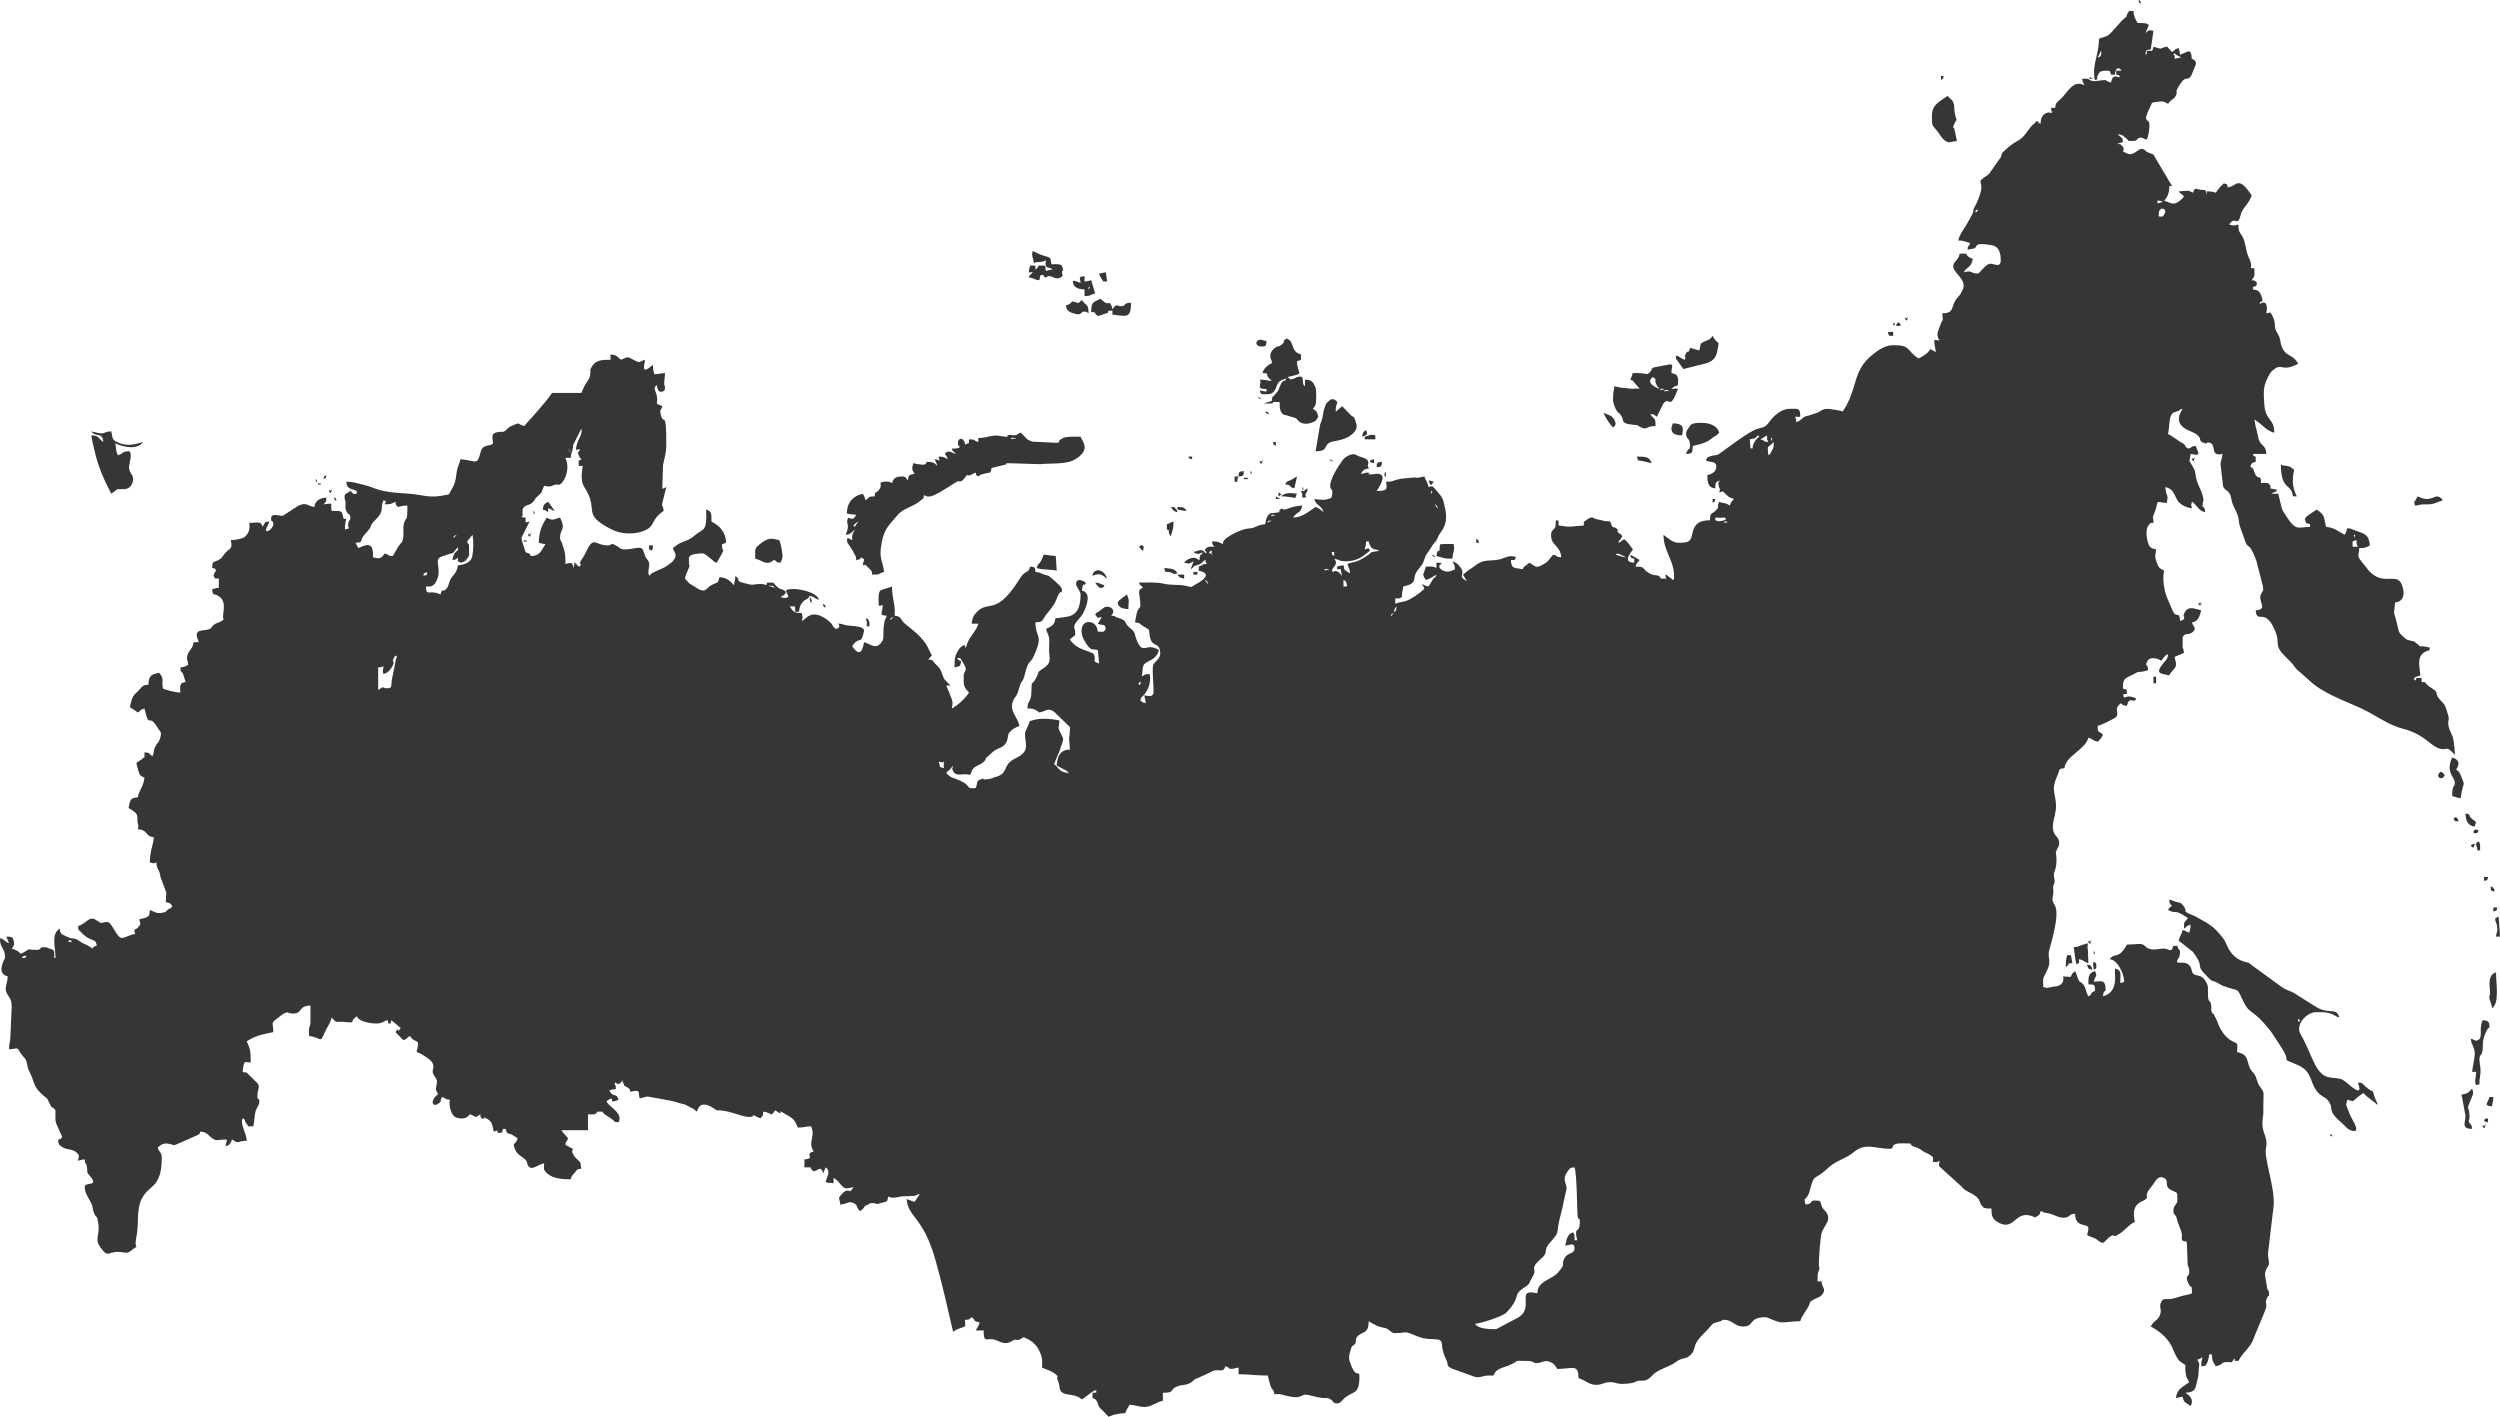 <?xml version="1.0" encoding="UTF-8"?> <svg xmlns="http://www.w3.org/2000/svg" viewBox="0 0 1050 595" fill="none"> <path fill-rule="evenodd" clip-rule="evenodd" d="M663.53 513.128C663.53 518.737 660.867 514.3 662.413 520.925H661.298C661.298 518.66 661.485 519.13 660.74 517.582C658.197 518.26 657.987 520.61 657.395 523.153C659.138 523.005 661.298 521.643 661.298 524.268C661.298 527.005 658.385 525.653 656.91 528.8C655.602 531.592 657.962 530.128 654.558 534.24C651.712 537.678 645.805 537.75 645.683 543.202C635.87 540.857 645.25 549.375 637.158 553.625L628.395 558.24C625.347 558.24 621.1 558.23 619.472 556.013C621.975 555.805 631.07 552.945 632.622 551.322C639.375 544.265 634.68 544.403 640.342 540.653C642.415 539.28 641.96 539.515 643.095 537.268C643.515 536.442 643.747 536.085 644.097 535.42C645.57 532.622 642.105 533.192 647.247 528.615C647.862 528.067 647.73 528.31 648.145 527.837C650.102 525.605 648.395 524.947 650.545 522.438C656.01 516.062 652.775 520.038 655.725 509.233C656.21 507.452 656.51 506.188 656.837 504.215C657.053 502.92 657.952 499.785 657.952 499.202C657.952 496.632 655.745 495.293 658.695 491.595C659.663 490.38 659.447 490.445 661.298 490.29C662.315 492.408 662.408 509.998 662.577 510.735C663.12 513.07 663.53 510.933 663.53 513.128ZM528.013 216.823L528.178 216.659C528.168 216.669 527.957 216.769 528.013 216.823ZM225.194 211.255L225.36 211.088C225.348 211.099 225.137 211.198 225.194 211.255ZM549.763 180.064L549.928 179.899C549.918 179.91 549.707 180.01 549.763 180.064ZM364.055 264.723L364.22 264.555C364.21 264.567 364 264.668 364.055 264.723ZM540.283 209.584C540.337 209.638 540.447 209.339 540.447 209.417C540.438 209.428 540.225 209.528 540.283 209.584ZM539.168 211.255C539.222 211.309 539.332 211.009 539.332 211.088C539.322 211.099 539.11 211.198 539.168 211.255ZM363.498 257.483C363.553 257.538 363.663 257.238 363.663 257.317H363.665C363.652 257.327 363.442 257.428 363.498 257.483ZM132.619 201.786C132.619 203.17 133.511 201.928 132.965 201.786C132.957 201.784 132.619 200.206 132.619 201.786ZM525.225 198.445C525.225 199.827 526.115 198.587 525.57 198.445C525.565 198.443 525.225 196.863 525.225 198.445ZM879.35 400.062C879.35 401.447 880.242 400.205 879.695 400.062C879.69 400.062 879.35 398.483 879.35 400.062ZM546.975 205.128C546.975 206.511 547.865 205.271 547.32 205.128C547.312 205.127 546.975 203.547 546.975 205.128ZM224.077 215.153C224.077 216.537 224.969 215.296 224.424 215.153C224.417 215.151 224.077 213.573 224.077 215.153ZM223.521 215.71C223.465 215.765 223.686 215.798 223.686 215.875L223.521 215.71ZM558.128 192.874L558.293 192.709C558.283 192.72 558.072 192.82 558.128 192.874ZM558.685 193.431C558.707 193.616 559.3 193.556 559.35 193.537C559.487 193.486 560.32 194.826 559.59 193.387L559.303 193.256C558.87 193.247 558.543 192.285 558.685 193.431ZM528.57 167.254C528.595 167.439 529.185 167.38 529.235 167.36C529.372 167.309 530.205 168.649 529.477 167.212L529.188 167.078C528.755 167.069 528.428 166.107 528.57 167.254ZM529.685 168.369L529.852 168.202C529.84 168.213 529.63 168.313 529.685 168.369ZM601.628 233.532C601.65 233.717 602.24 233.658 602.29 233.639C602.43 233.587 603.26 234.929 602.533 233.489C602.518 233.458 601.492 232.46 601.628 233.532ZM978.617 476.923C978.64 477.108 979.232 477.05 979.283 477.03C979.42 476.978 980.25 478.32 979.525 476.88C979.508 476.85 978.482 475.85 978.617 476.923ZM138.195 206.242C138.195 206.896 139.396 207.497 139.058 206.242C138.721 204.983 140.477 206.226 138.802 206.077C138.1 206.014 138.195 205.11 138.195 206.242ZM923.405 253.583C923.405 254.238 924.607 254.838 924.27 253.583C923.933 252.325 925.688 253.567 924.013 253.417C923.31 253.355 923.405 252.452 923.405 253.583ZM1042.75 473.025C1042.75 473.68 1043.95 474.28 1043.615 473.025C1043.275 471.767 1045.033 473.01 1043.355 472.86C1042.652 472.798 1042.75 471.892 1042.75 473.025ZM877.12 395.608C877.12 396.262 878.32 396.863 877.982 395.608C877.645 394.35 879.403 395.592 877.725 395.442C877.023 395.38 877.12 394.478 877.12 395.608ZM529.128 193.989C529.128 194.643 530.327 195.243 529.99 193.989C529.655 192.73 531.41 193.974 529.735 193.824C529.03 193.76 529.128 192.856 529.128 193.989ZM800.16 133.837C800.16 134.492 801.36 135.091 801.023 133.837C800.685 132.579 802.442 133.822 800.765 133.672C800.062 133.608 800.16 132.704 800.16 133.837ZM221.846 224.622C221.846 225.276 223.048 225.876 222.711 224.622C222.373 223.363 224.129 224.607 222.453 224.457C221.751 224.393 221.846 223.489 221.846 224.622ZM920.62 192.874C920.62 193.53 921.817 194.13 921.482 192.874C921.143 191.615 922.9 192.859 921.225 192.709C920.523 192.647 920.62 191.743 920.62 192.874ZM877.678 33.026C878.25 33.599 879.695 32.225 878.322 32.727C878.31 32.731 876.74 32.092 877.678 33.026ZM220.174 227.406C220.747 227.978 222.191 226.605 220.821 227.106C220.808 227.11 219.238 226.471 220.174 227.406ZM133.733 203.456C134.307 204.029 135.752 202.655 134.381 203.156C134.368 203.161 132.798 202.522 133.733 203.456ZM140.426 209.584C140.544 210.219 141.653 210.802 141.177 209.696C140.976 209.23 140.159 208.138 140.426 209.584ZM898.31 0.723C898.43 1.359 899.538 1.942 899.062 0.836C898.862 0.37 898.045 -0.724 898.31 0.723ZM533.033 173.938C532.175 172.707 532.94 173.246 531.357 172.825C532.237 174.088 531.462 173.474 533.033 173.938ZM346.767 255.252C346.377 253.625 346.84 254.452 345.652 253.583C346.017 255.11 345.425 254.45 346.767 255.252ZM537.492 209.584C537.395 209.495 537.25 209.219 537.202 209.317L535.82 208.469C536.33 209.831 534.65 209.514 537.492 209.584ZM522.435 201.228H524.107V200.673H522.435V201.228ZM581.55 200.115H582.107V198.445H581.55V200.115ZM135.964 201.228C137.197 200.374 136.657 201.137 137.081 199.558C136.157 200.198 136.008 199.676 135.964 201.228ZM500.685 192.874V191.761H499.012C499.892 193.024 499.118 192.412 500.685 192.874ZM719.298 211.255C720.53 210.399 719.99 211.164 720.413 209.584H719.298V211.255ZM815.217 33.584C816.45 32.728 815.91 33.493 816.332 31.913H815.217V33.584ZM620.03 227.963H621.145C620.755 226.335 621.217 227.16 620.03 226.292V227.963ZM535.82 187.305V185.635H534.705C535.07 187.161 534.477 186.501 535.82 187.305ZM1039.405 354.392C1038.455 354.645 1037.235 354.717 1038.155 355.64C1039.078 356.56 1039.15 355.34 1039.405 354.392ZM501.245 241.33H502.918V240.216H501.245V241.33ZM575.415 193.989C576.168 194.41 576.033 194.293 577.087 194.546V192.874C576.11 193.109 575.595 192.944 575.415 193.989ZM1043.307 470.798C1044.06 471.22 1043.922 471.103 1044.98 471.355V469.685C1044.003 469.918 1043.487 469.752 1043.307 470.798ZM602.183 202.343L599.975 201.718C600.872 203.521 600.467 204.683 602.183 202.343ZM1047.77 374.442C1047.25 372.498 1047.557 373.192 1046.098 372.215C1046.277 374.392 1045.757 373.908 1047.77 374.442ZM1043.307 369.988C1044.987 369.54 1044.533 369.995 1044.98 368.317H1043.307V369.988ZM1047.21 382.798C1048.892 382.35 1048.438 382.805 1048.885 381.127H1047.21V382.798ZM1030.48 343.81C1031.737 345.522 1030.122 344.71 1032.713 344.925C1032.215 343.985 1031.715 342.408 1030.48 343.81ZM795.14 136.065C794.92 137.26 795.942 136.441 795.893 135.952C795.893 135.948 795.852 135.862 795.847 135.861C795.84 135.859 795.707 135.845 795.692 135.845C794.65 135.911 795.352 134.914 795.14 136.065ZM796.255 136.621C797.62 137.185 796.705 136.998 798.487 136.621C797.273 134.967 797.47 134.967 796.255 136.621ZM1038.845 349.938C1041.438 349.723 1039.822 350.535 1041.078 348.822C1039.94 348.298 1038.9 347.942 1038.845 349.938ZM878.793 407.305C878.278 405.377 878.49 405.59 876.562 405.077C877.077 407.002 876.865 406.79 878.793 407.305ZM478.38 229.633L479.933 231.424C481.147 228.94 479.43 228.44 478.38 229.633ZM273.712 231.304C274.215 230.289 274.142 230.609 274.267 229.076H272.595C272.805 231.565 271.988 230.107 273.712 231.304ZM904.445 287.002H905.562V284.215H904.445V287.002ZM497.34 243.001V241.33H494.553C495.553 242.694 495.312 242.528 497.34 243.001ZM795.14 141.077V139.406H792.91C793.447 141.415 792.962 140.897 795.14 141.077ZM364.055 263.053H365.17C365.155 262.26 365.293 261.725 365.005 260.99C364.452 259.57 364.785 260.175 363.498 259.71C364.24 261.257 364.055 260.788 364.055 263.053ZM879.35 407.305C880.29 406.652 880.465 407.225 880.465 405.635C880.465 404.065 880.225 404.603 879.35 403.962C878.735 405.447 879.29 404.68 879.35 407.305ZM578.202 196.217C580.255 196.046 580.265 196.038 580.435 193.989C578.51 194.148 578.202 194.159 578.202 196.217ZM462.207 246.899C463.777 246.899 463.24 246.659 463.88 245.786C461.812 245.304 462.32 244.867 459.975 244.672C460.397 245.3 461.285 246.899 462.207 246.899ZM1040.52 357.178H1041.635C1041.635 354.835 1041.868 354.928 1041.078 353.28C1038.943 354.842 1040.277 354.283 1040.52 357.178ZM1024.348 324.875C1023.28 326.1 1025.003 327.522 1026.055 326.56C1026.608 326.055 1027.18 325.79 1026.158 324.755C1025.01 323.595 1024.775 324.377 1024.348 324.875ZM546.415 206.242C547.125 207.72 546.925 206.838 546.975 209.027C550.09 208.754 547.885 209.264 548.357 207.541C548.778 206.005 548.918 207.749 549.205 205.128C546.14 206.236 551.658 204.119 548.115 205.712C547.143 206.149 549.388 206.17 546.415 206.242ZM520.205 200.115C522.258 199.944 522.265 199.936 522.435 197.887C520.51 198.048 520.205 198.057 520.205 200.115ZM518.533 200.115V202.343H519.648C519.795 200.618 519.64 201.291 520.205 200.115H518.533ZM494.553 215.153C494.155 214.054 494.592 214.452 493.785 213.691C492.582 212.56 494.408 213.214 491.762 212.925C492.715 214.344 492.72 214.664 494.553 215.153ZM498.455 214.596C497.375 213.124 497.062 212.981 494.553 212.925V214.038C496.72 214.219 496.005 214.541 498.455 214.596ZM494.553 240.773C493.507 239.213 493.197 238.897 488.975 238.545C489.702 241.264 489.195 239.705 491.623 240.399C494.488 241.218 491.295 241.462 494.553 240.773ZM1046.652 464.67C1046.832 462.507 1047.158 463.22 1047.21 460.772H1045.537C1044.925 463.405 1042.82 464.353 1046.652 464.67ZM458.86 241.888C462.217 240.279 463.317 241.785 464.91 243.096C464.123 239.104 459.183 238.124 458.86 241.888ZM461.647 114.901C461.967 116.087 461.725 115.386 462.09 116.129L462.697 117.195C464.027 118.814 462.57 118.041 464.995 118.242L464.438 114.344L461.647 114.901ZM867.638 406.19C870.258 404.275 867.148 404.877 870.428 404.52L869.785 401.195L868.197 401.178C867.7 403.303 867.638 403.392 867.638 406.19ZM536.938 208.469C538.668 207.22 538.668 208.048 536.938 206.799V208.469ZM538.05 208.469C540.095 208.469 540.645 208.659 542.237 208.854C545.008 209.195 543.633 209.452 544.742 207.356C542.822 207.196 541.075 206.702 539.015 207.739C538.25 208.124 538.475 208.101 538.05 208.469ZM693.643 194.546C692.918 191.832 690.918 191.761 687.51 191.761C688.128 194.072 687.595 193.103 690.04 193.688C691.487 194.033 692.433 194.263 693.643 194.546ZM529.685 145.532C531.857 145.532 531.747 145.34 531.918 143.305C530.495 142.975 529.128 142.073 527.98 143.305C527.105 144.245 528.158 145.532 529.685 145.532ZM1048.885 390.038C1048.885 392.137 1048.517 391.09 1048.328 393.38H1050L1049.443 385.025C1046.493 385.812 1048.885 386.88 1048.885 390.038ZM227.982 214.038C229.632 214.479 228.886 214.266 230.213 215.153V213.482C232.28 214.034 230.934 214.044 233 214.596C232.135 213.304 231.133 212.071 230.213 210.697C228.686 211.718 228.173 211.738 227.982 214.038ZM572.07 183.407C574.148 182.852 574.587 182.448 573.742 180.621C572.378 181.621 572.543 181.38 572.07 183.407ZM573.185 184.52H577.648V182.85C575.192 182.33 575.827 182.792 573.185 183.407V184.52ZM490.09 220.166V222.394C491.887 222.988 490.4 222.302 490.975 223.842C491.007 223.931 491.043 224.114 491.082 224.202C491.447 225.034 491.36 224.714 491.762 225.178C492.395 222.474 492.88 222.662 492.88 219.052C490.88 219.584 492.14 219.56 490.09 220.166ZM539.722 203.456C543.055 203.733 540.68 204.342 543.628 205.128L544.742 200.115L543.327 200.93C543.23 200.988 543.1 201.096 542.997 201.156C540.192 202.75 541.173 201.297 539.722 203.456ZM1039.405 347.152C1039.795 345.678 1039.36 346.695 1039.963 345.483C1038.632 343.67 1039.32 345.077 1037.91 343.632C1036.205 341.885 1038.267 342.322 1035.5 341.582C1035.565 344.555 1036.453 346.908 1039.405 347.152ZM677.47 179.508C680.055 178.059 677.107 175.084 676.985 174.98C676.423 174.5 674.36 173.8 673.567 173.381C674.023 175.327 676.822 179.033 677.47 179.508ZM469.457 253.025C469.457 255.165 471.697 255.76 473.918 255.81L474.082 252.197C473.86 250.688 473.72 251.222 473.36 249.685C472.715 250.115 469.457 252.338 469.457 253.025ZM702.008 180.064C702.008 182.309 704.035 182.85 706.47 182.85C706.65 180.706 708.18 177.836 702.567 177.836C702.207 179.329 702.008 178.887 702.008 180.064ZM1014.308 212.368C1016.405 212.194 1015.415 212.056 1017.168 211.88C1018.305 211.767 1019.332 211.877 1020.433 211.801C1023.135 211.617 1023.783 210.661 1026.02 210.14C1022.825 205.784 1021.985 211.938 1015.425 208.469C1015.3 208.701 1014.423 210.169 1014.4 210.214C1013.785 211.617 1013.77 209.837 1014.308 212.368ZM1045.537 419C1045.537 420.142 1046.487 421.473 1046.652 423.455C1049.87 421.305 1048.328 413.332 1048.328 408.418C1045.365 409.207 1045.438 412.43 1045.763 415.97C1046.062 419.283 1045.537 416.717 1045.537 419ZM603.3 233.532C606.295 234.23 605.918 234.647 609.992 234.647C610.235 231.714 611.107 231.159 610.548 228.52C609.553 228.52 608.03 228.408 607.125 228.458C603.94 228.632 604.96 228.351 604.61 230.798C604.403 232.257 604.758 230.895 604.413 231.446C604.375 231.504 603.533 230.748 603.3 233.532ZM450.495 126.596C448.875 127.679 449.748 127.723 447.707 128.267C447.882 130.376 448.89 131.256 452.207 131.932C454.52 132.403 453.925 130.583 455.692 130.887C457.435 131.187 455.873 130.914 457.188 131.609C457.188 127.356 456.225 128.763 454.4 126.039C451.515 127.202 456.623 124.697 453.51 126.795C452.457 127.504 454.408 127.507 450.495 126.596ZM870.985 397.835C871.143 399.712 871.692 403.327 872.1 405.077C873.812 403.822 873 405.435 873.215 402.848C875.715 403.43 875.008 403.955 877.12 404.52L876.935 399.158C876.23 395.978 878.215 395.798 875.03 396.723C873.495 397.17 873.02 397.665 870.985 397.835ZM457.188 121.027C457.188 119.602 458.07 120.938 457.52 121.027C457.512 121.027 457.188 122.581 457.188 121.027ZM453.842 118.799C452.25 118.428 449.73 116.693 450.865 119.428C451.595 121.18 453.678 121.432 455.515 121.583V124.368C458.445 124.303 457.642 123.797 459.975 123.255L458.303 117.685C457.033 117.98 457.02 118.116 455.515 118.242V116.014C452.66 116.252 453.647 116.476 453.842 118.799ZM1033.828 459.66L1035.5 468.57C1035.5 471.6 1033.517 474.033 1038.287 474.14C1038.062 471.42 1037.158 472.65 1036.918 470.755C1036.688 468.947 1037.172 471.767 1037.172 469.127C1037.172 462.935 1035.213 467.928 1038.247 460.632C1038.638 459.69 1038.822 459.377 1038.665 458.55C1038.062 455.322 1038.275 459.56 1033.828 459.66ZM435.44 238.545C437.145 239.363 441.368 239.094 443.805 239.66L443.433 233.517C436.715 233.065 439.168 231.836 437.312 235.405C436.205 237.535 436.062 236.207 435.44 238.545ZM963.003 208.469H964.675C962.707 204.757 962.625 201.342 963.56 197.33C962.085 196.344 962.775 196.345 961.153 195.837C959.442 195.3 959.758 195.953 957.982 195.102C957.982 206.293 962.535 202.864 963.003 208.469ZM1031.04 328.772C1031.04 330.848 1029.922 329.115 1029.922 334.342C1034.27 335.355 1033.132 336.385 1033.975 332.252C1034.013 332.077 1034.035 331.938 1034.075 331.77C1034.112 331.613 1034.16 331.475 1034.2 331.325C1034.915 328.71 1035.057 329.423 1033.868 326.522C1033.16 324.798 1033.06 324.183 1031.595 323.202C1031.695 322.837 1034.525 319.418 1029.922 318.19C1026.953 324.375 1031.04 326.405 1031.04 328.772ZM462.207 125.483C459.33 127.004 458.303 126.54 458.303 131.052C461.582 131.411 458.473 130.807 461.092 132.722C462.205 132.464 462.483 132.394 463.635 131.922C466.022 130.941 464.743 132.495 465.553 130.495H467.225V132.165C472.745 132.624 475.033 134.245 475.033 127.154C471.21 127.239 473.392 128.594 470.78 128.601C468.877 128.607 469.09 127.158 467.225 129.939L466.87 128.461C465.558 125.901 466.603 128.29 464.025 127.014L462.207 125.483ZM1037.733 436.265C1037.973 439.168 1039.503 439.658 1039.392 442.905C1039.328 444.91 1038.463 448.11 1038.287 450.19H1039.963C1039.963 452.89 1039.142 454.058 1039.963 455.76C1042.355 455.123 1040.875 455.882 1041.585 452.368C1042.4 448.33 1040.87 445.845 1041.507 443.877C1042.1 442.048 1042.257 443.61 1042.678 441.215C1043.055 439.065 1042.128 437.225 1044.382 432.885C1044.44 432.775 1044.53 432.64 1044.59 432.533C1045.565 430.733 1045.537 432.882 1045.537 430.697C1045.537 428.868 1044.412 428.608 1042.75 428.467C1040.87 432.382 1043.13 435.69 1040.71 436.88C1039.568 437.445 1039.662 436.715 1037.733 436.265ZM438.785 111.558C434.265 111.558 437.467 111.337 434.88 113.229V111.558H432.65C432.355 112.828 432.217 112.84 432.092 114.344H433.765C432.175 116.51 432.887 114.379 432.092 116.572C434.78 116.794 433.865 117.462 436.553 117.685C437.027 115.452 436.475 115.61 438.225 115.457C439.245 117.978 439.095 115.302 441.565 116.091C441.567 116.093 444.438 117.903 445.967 116.105C446.858 115.054 446.07 116.126 446.087 114.645C446.087 114.574 446.075 114.406 446.077 114.333C446.163 112.802 446.618 114.78 446.36 112.693C446.09 110.539 444.24 111.001 441.572 111.001C441.197 106.497 440.848 109.174 433.765 105.432C433.267 106.636 433.543 107.453 433.8 108.47C433.815 108.529 433.858 108.684 433.875 108.745C433.892 108.811 433.935 108.972 433.95 109.04C434.233 110.112 433.715 109.13 434.322 110.445C435.985 109.677 436.845 110.527 439.342 109.331C438.507 113.262 440.41 111.736 442.13 113.229C440.623 113.355 440.613 113.491 439.342 113.786C438.272 111.201 440.095 113.975 438.785 111.558ZM317.21 234.647C320.413 235.392 321.952 237.863 325.017 235.204C327.28 235.952 325.43 235.633 325.908 235.869C325.965 235.898 326.462 236.287 327.805 236.317C328.803 234.244 328.808 234.001 328.483 231.796C328.207 229.929 327.87 228.145 327.25 226.85C323.902 226.07 322.668 225.632 319.01 228.646C316.688 230.56 317.21 230.868 317.21 234.647ZM708.143 181.735C708.143 185.31 709.815 183.266 709.815 187.305C709.815 189.241 708.827 188.088 708.143 190.646C710.947 190.584 710.87 190.018 710.933 187.305C713.12 186.796 715.395 186.333 717.263 185.274C718.62 184.505 718.34 184.511 719.56 183.667C721.14 182.574 720.827 183.061 722.085 181.735C720.658 176.396 711.675 177.503 710.655 178.072C709.633 178.641 708.143 181.359 708.143 181.735ZM713.72 147.205L709.815 146.09C709.013 149.099 709.19 146.7 708.155 148.338L707.837 148.977C707.222 150.725 708.442 149.031 707.585 151.103C705.625 150.579 703.327 147.686 703.995 150.774C704.003 150.806 706.763 154.605 707.028 155.001L713.232 153.402C715.572 152.667 720.312 152.783 721.242 147.533L721.525 146.014C722.195 142.481 721.5 145.237 719.298 141.077C719.207 141.142 719.107 141.19 719.085 141.328L718.702 141.813C718.635 141.892 718.43 142.17 718.34 142.249C717.615 142.877 714.93 143.58 714.298 144.438L713.72 147.205ZM818.562 59.761L821.91 59.204L820.835 54.092C820.462 52.766 819.73 54.624 820.82 51.995C822.197 48.682 822.065 52.756 820.977 47.358C820.72 46.086 820.915 45.38 820.727 44.233C820.325 41.736 819.183 41.871 818.005 40.267C813.51 43.274 811.562 44.41 811.43 48.288L811.425 49.094C811.29 53.458 811.795 52.475 813.942 55.464L815.8 58.065C816.355 58.639 817.558 59.761 818.562 59.761ZM552.55 189.533C558.758 189.533 555.11 186.289 560.107 185.38C563.265 184.806 566.433 184.055 568.638 181.65C570.195 179.947 569.945 178.588 569.263 176.743C568.442 174.531 568.867 175.584 567.555 174.55L563.705 170.597L561.013 172.928C560.832 169.202 562.495 169.34 561.023 168.202C559.36 166.918 558.35 168.242 558.35 168.245C558.26 168.313 558.025 168.516 557.938 168.596C557.558 168.953 558.153 168.12 557.298 169.253C555.925 171.063 558.107 167.752 556.885 169.873C556.827 169.974 556.747 170.123 556.692 170.232L555.88 172.805C555.567 174.424 555.555 175.343 555.005 176.946C554.337 178.88 554.79 176.916 554.41 178.582L552.55 189.533ZM562.59 170.597L562.423 170.762C562.433 170.751 562.645 170.651 562.59 170.597ZM38.37 182.85C38.534 184.802 39.227 187.038 39.718 189.301C41.118 195.762 43.739 201.698 46.737 207.356C49.736 205.35 48.133 205.378 51.761 205.443C53.878 205.483 55.235 204.537 55.855 201.98C56.443 199.556 54.201 198.922 54.18 196.312C54.169 194.975 55.98 189.533 53.986 189.533C51.35 189.533 51.758 190.608 49.524 191.203C48.34 188.738 49.004 188.741 48.41 186.19C51.653 187.746 57.536 189.157 60.12 185.635C57.621 186.216 53.855 188.035 49.01 185.591C46.922 184.536 47.339 183.763 46.737 181.179C43.922 181.241 44.449 181.894 42.815 182.01C41.851 182.08 39.614 181.468 38.37 181.179C40.414 183.964 43.023 181.223 43.39 185.635C40.997 184.034 41.852 182.933 38.37 182.85ZM681.933 175.053L682.097 175.218C682.087 175.207 681.878 175.107 681.933 175.053ZM699.22 163.913C699.822 163.31 702.265 164.748 700.138 164.199C699.645 164.072 698.28 164.852 699.22 163.913ZM702.008 163.356C704.41 160.828 704.798 163.453 704.798 160.015C704.798 157.54 704.028 157.142 702.008 156.672C702.008 153.812 703.043 153.264 701.495 153.002L694.62 154.308C692.345 155.627 694.635 154.223 693.322 155.834C691.553 158.008 692.467 156.672 686.95 156.672C684.685 156.672 685.945 156.928 685.41 157.834L685.163 158.417C685.128 158.494 685.06 158.674 685.028 158.747C684.995 158.826 684.908 159.032 684.88 159.098C684.85 159.165 684.765 159.334 684.72 159.457C686.457 160.086 685.283 159.521 686.855 161.225C687.695 162.135 687.967 162.376 688.625 163.356C686.607 162.886 686.51 163.273 686.27 163.315L683.847 163.151C681.102 162.52 683.342 163.478 678.028 162.243C677.803 164.941 677.47 163.71 677.47 168.369C677.47 168.985 678.335 171.887 679.45 173.038C680.195 173.808 679.58 172.981 680.347 173.843C682.85 176.656 679.842 177.745 685.837 178.393C689.308 178.769 686.788 178.286 688.888 179.304C692.19 180.905 690.778 178.951 695.315 178.951C695.315 174.909 694.842 176.558 693.085 173.938C695.482 174.138 694.09 173.859 695.875 175.053L698.44 169.78C700.683 166.444 701.077 170.982 703.067 167.213C703.7 166.014 704.135 164.602 704.798 163.356C702.655 162.903 704.47 163.218 703.28 163.257C703.155 163.262 702.81 163.312 702.702 163.319L702.227 163.354C702.2 163.356 702.075 163.386 702.008 163.356ZM697.548 163.356C698.14 162.763 699.663 164.24 698.168 163.645C698.155 163.641 696.612 164.289 697.548 163.356ZM689.183 163.356L689.347 163.522C689.337 163.512 689.125 163.412 689.183 163.356ZM694.202 158.343C696.72 160.187 694.02 158.599 696.025 162.091C696.067 162.165 696.745 162.991 696.99 163.356C695.835 163.048 690.837 160.804 694.202 158.343ZM534.148 151.659C534.148 153.832 534.275 152.018 533.27 153.013C533.14 153.143 530.913 154.176 530.245 156.672C533.67 156.957 531.207 156.704 532.788 158.645L534.148 160.015C531.997 159.836 531.952 159.457 529.128 159.457C529.742 160.941 529.188 160.175 529.128 162.798C530.607 163.509 529.725 163.307 531.918 163.356V164.469C530.41 164.345 530.398 164.208 529.128 163.913C529.587 165.631 529.217 165.583 531.918 165.583C536.625 165.583 535.263 161.847 537.565 160.087C538.548 159.338 539.133 159.45 540.283 158.9C539.42 161.03 538.975 158.458 537.388 162.692C537.337 162.824 537.3 162.98 537.247 163.11L536.91 163.889C536.855 164.002 536.773 164.14 536.712 164.249L534.903 166.359C534.835 166.424 534.68 166.513 534.617 166.579C534.562 166.638 534.418 166.735 534.37 166.797L534.148 168.369L530.8 169.482C538.617 169.656 531.138 168.398 537.492 168.925C537.492 170.806 537.385 172.017 538.24 173.237C539.122 174.494 538.83 173.953 540.595 174.512C540.678 174.537 540.832 174.59 540.918 174.618C541.008 174.645 541.165 174.707 541.258 174.736L544.33 175.626C544.65 175.84 546.352 179.437 551.462 177.305C552.95 176.684 552.645 176.578 553.668 175.053C553.155 172.863 553.053 172.791 551.435 171.71C552.15 170.645 552.225 170.944 552.66 169.571C552.765 169.249 553.075 163.852 552.405 162.406C551.433 160.299 550.808 159.518 548.087 159.457V162.243C545.99 160.705 548.727 157.376 545.035 158.331C543.067 158.838 545.31 158.337 543.645 158.906C541.85 159.518 542.43 159.724 540.84 158.343C548.675 156.52 544.742 157.601 544.742 151.659C546.982 151.062 546.357 151.509 546.415 148.875C541.742 147.629 543.915 143.161 540.283 142.191C537.908 143.929 540.365 143.018 538.342 144.712C536.935 145.892 536.705 145.098 535.352 146.184C532.138 148.757 534.148 151.659 534.148 151.659ZM965.79 429.025C964.347 429.205 965.62 427.142 965.773 428.335C965.775 428.342 965.79 428.48 965.79 428.495C965.793 428.545 966.255 428.967 965.79 429.025ZM942.928 405.077L943.092 405.243C943.08 405.23 942.87 405.13 942.928 405.077ZM912.255 380.57C911.425 381.025 911.352 380.785 910.58 382.24C914.73 384.23 912.638 381.363 918.945 385.582C917.362 387.942 917.273 386.202 917.273 390.038C918.893 388.955 918.02 388.913 920.06 388.368C920.023 390.065 919.81 390.397 919.503 391.71C917.435 391.158 918.783 391.147 916.715 390.595C916.22 392.72 915.538 392.925 915.04 395.053L920.965 399.717C926.447 406.967 921.602 404.673 926.6 409.685C929.58 412.678 927.952 411.327 930.55 412.423C930.675 412.475 930.827 412.527 930.947 412.582L933.445 413.988C941.293 416.913 938.967 413.965 942.472 421.125C944.87 426.025 946.067 423.62 953.043 432.29C954.845 434.533 955.895 436.522 957.538 438.938C963.633 447.91 956.273 443.37 965.247 447.392C971.972 450.402 969.59 455.627 974.567 459.803C976.05 461.045 976.688 460.83 977.742 462.202C980.908 466.32 976.475 465.623 984.025 472.08C985.38 473.238 985.592 474.027 987.16 474.647C991.548 476.38 988.957 471.837 987.862 469.918C986.933 468.29 986.867 467.913 986.143 466.027C985.13 463.397 985.245 464.55 985.867 461.885C989.827 462.808 986.745 462.99 992.558 459.103C993.54 459.82 993.378 459.918 994.013 460.435L998.695 464.113C998.205 462.283 998.168 463.137 997.408 460.942C995.683 455.935 997.99 460.41 993.285 456.147C991.888 454.882 992.585 454.832 990.33 454.645C990.385 455.332 993.362 461.527 986.01 455.06C985.525 454.635 983.995 453.457 983.357 453.252C979.36 451.962 975.883 454.303 972.1 446.673C969.96 442.355 968.697 438.52 966.33 434.572C963.643 430.095 969.258 425.127 972.482 425.127C975.015 425.127 976.715 424.973 979.077 425.78C980.947 426.418 980.695 426.868 982.52 427.355C981.26 422.642 978.163 426.533 972.242 422.582L963.003 416.772C960.928 415.817 960.092 415.842 958.125 414.402L944.305 404.315C944.21 404.28 944.045 404.243 943.95 404.215C943.855 404.19 943.685 404.18 943.59 404.16C939.742 403.36 936.92 401.067 934.97 396.312C934.61 395.435 934.253 394.738 933.54 393.842C930.04 389.428 928.352 388.345 923.725 385.82L921.945 384.815C915.107 381.998 919.77 383.62 916.683 380.045C915.65 378.85 915.755 379.288 914.02 378.805L911.138 377.785C911.337 380.18 911.06 378.788 912.255 380.57ZM359.038 224.622L359.202 224.787C359.19 224.776 358.98 224.677 359.038 224.622ZM359.038 222.394C358.067 225.067 358.725 222.024 358.125 224.268C357.832 225.353 357.92 225.713 357.92 226.85L356.885 226.338C355.978 226.094 356.97 225.793 355.69 226.292C355.98 228.931 355.827 227.495 356.95 229.488L358.27 231.514C358.27 231.516 358.79 232.538 358.827 232.628C359.608 234.438 359.39 232.746 359.595 235.204C363.423 234.785 359.765 233.459 362.235 234.456C363.572 234.996 362.555 235.339 362.382 237.432C363.762 237.139 363.335 237.158 363.975 237.676L365.803 239.499C365.935 239.671 366.252 239.87 366.288 241.33C370.69 241.33 367.895 241.126 371.305 240.216C371.015 236.738 369.308 234.713 369.985 229.932C371.082 222.186 372.815 221.313 376.702 216.646C379.73 213.016 383.135 213.304 386.842 210.064C388.062 208.996 387.808 210.002 388.035 207.912C390.332 209.449 392.277 207.889 394.707 206.778L402.06 202.211C403.257 201.855 403.363 203.004 405.027 200.889C407.012 198.366 405.57 199.95 407.322 199.662L409.785 198.445C410.175 200.073 409.712 199.246 410.9 200.115C412.012 199.149 411.553 199.437 413.147 199.019C414.125 198.763 414.947 198.67 415.92 198.445C417.062 195.973 415.498 196.97 417.295 196.335L421.817 195.26C423.75 194.82 421.402 194.546 423.728 194.546L436.957 194.953C441.257 194.435 447.805 195.243 451.625 192.891C458.533 188.639 454.34 185.271 453.842 183.407C451.16 183.407 447.488 183.172 445.8 184.325C442.915 186.293 446.975 185.466 443.635 185.972L433.897 185.509C431.082 184.965 430.697 183.429 428.748 181.735C426.188 182.418 429.252 181.518 427.252 182.512C425.933 183.167 424.86 182.594 424.317 182.628C421.918 182.783 424.238 183.407 422.61 183.407C420.317 183.407 419.733 182.721 417.2 182.995C415.233 183.207 413.577 183.963 410.9 183.963V185.635C408.145 184.9 410.533 184.599 406.998 184.52C406.705 187.178 407.762 185.46 405.322 186.748C405.038 183.31 401.697 183.617 402.457 187.005C402.495 187.177 404.967 188.418 399.748 188.418C400.54 190.612 399.83 188.481 401.42 190.646C399.76 190.26 398.957 189.22 397.74 189.822C395.98 190.693 397.527 190.831 398.075 192.874C396.595 192.094 396.452 191.811 394.17 191.761C394.793 194.693 395.225 193.101 392.495 192.874C393.105 194.022 393.27 194.195 393.613 195.659C392.408 194.274 391.725 193.989 389.15 193.989C388.882 194.684 389.515 195.928 383.575 194.546C383.02 196.851 382.84 197.072 384.13 199C381.817 199.54 381.548 199.331 381.345 201.786C381.255 201.686 381.142 201.378 381.103 201.471C380.955 201.796 380.835 200.115 379.113 200.115C376.8 200.115 375.317 200.409 374.652 202.9C373.652 202.422 373.555 202.185 371.812 202.287C367.995 202.513 371.345 203.446 368.928 206.051C366.863 208.277 367.767 205.122 367.4 208.469C364.215 208.541 365.577 208.75 363.498 210.14C363.158 208.675 362.99 208.504 362.382 207.356C358.47 208.267 355.69 210.852 355.69 215.71C358.08 216.266 357.438 215.81 359.595 216.266C357.52 220.181 356.502 215.578 355.863 218.536C355.522 220.102 357.025 220.686 355.132 224.622C357.092 224.458 357.85 223.551 359.038 222.394ZM358.385 220.816C358.478 220.72 359.348 219.415 360.71 219.052C359.772 219.939 359.683 220.062 359.038 221.279L358.385 220.816ZM424.842 183.963C425.49 183.317 428.022 184.906 425.54 184.19C425.473 184.17 423.875 184.93 424.842 183.963ZM258.56 454.553C258.733 454.567 259.033 455.918 260.493 454.902C264.123 452.377 258.355 455.332 261.442 454.087C262.86 457.04 261.095 455.087 263.355 456.642C265.155 457.88 264.065 456.798 264.79 458.545C269.665 457.41 267.757 459.072 268.692 461.33C273.49 460.212 270.565 460.433 274.913 461.055L281.197 462.205C284.072 462.765 285.275 463.418 287.61 463.855L291.488 465.848C292.075 466.368 291.842 466.345 292.673 466.897C293.142 465.923 293.777 461.86 299.35 465.243C302.553 467.188 299.425 465.795 304.632 466.65C308.262 467.245 311.725 469.127 314.98 469.127C316.76 469.127 315.575 468.275 316.998 468.555C317.002 468.555 318.332 469.428 319.44 469.685C320.635 467.902 320.358 469.293 320.558 466.897C324.265 467.207 323.433 469.538 325.575 466.34C330.405 469.572 325.605 465.255 329.272 467.545C329.74 467.835 329.475 467.748 330.35 468.207C333.168 469.688 333.995 470.658 335.055 473.582C338.025 473.582 338.175 473.08 340.632 473.025C342.707 477.345 339.082 479.635 341.748 483.608C337.5 484.74 342.848 486.533 337.845 486.95V490.29C342.365 490.29 339.163 490.07 341.748 491.962C343.815 491.413 342.467 491.4 344.538 490.848C345.392 491.66 345.47 491.413 345.652 493.075L346.767 490.29C349.115 491.92 347.322 494.043 346.767 496.418C348.512 497.223 347.827 496.49 350.113 496.975V494.748C351.94 495.71 352.12 496.48 353.538 498.01C355.283 499.895 356.245 498.83 358.478 498.645C356.425 501.707 357.34 499.517 355.375 500.163C354.087 500.582 352.988 502.14 352.345 503.1C352.64 504.373 352.775 504.382 352.902 505.885C355.705 505.825 356.163 504.3 358.312 505.215C360.678 506.223 359.387 507.295 361.267 508.67C363.728 507.027 362.305 506.735 364.345 506.012C366.493 505.252 363.908 505.327 366.288 505.327C369.465 505.327 366.572 506.283 370.08 505.257C372.418 504.575 372.775 504.99 372.978 502.545C374.735 503.387 376.335 502.973 378.548 502.493L383.06 502.32C384.72 502.385 384.505 501.863 386.363 501.43C385.608 502.555 384.887 503.647 384.13 504.772C382.4 504.37 382.515 504.06 380.785 503.658C381.435 511.452 387.647 510.783 392.825 528.95C395.71 539.072 397.892 549.01 400.305 559.352C401.272 558.842 400.498 559.12 401.665 558.485L403.663 557.695C405.902 556.76 405.322 557.84 405.322 554.342C407.723 554.143 406.327 554.42 408.113 553.227C410.243 554.788 408.19 554.695 411.457 555.455C411.072 556.898 410.488 557.475 409.785 558.798H413.13C413.13 564.903 414.675 561.278 418.475 562.923C420.478 563.793 422.575 564.888 424.88 563.293L426.217 562.653C426.337 562.648 427.137 562.8 427.163 562.798C428.285 562.763 426.885 563.058 428.175 562.607C430.13 561.925 428.967 560.987 431.712 562.445C434.627 563.995 435.988 565.857 437.13 568.803C437.918 570.822 437.668 571.675 437.668 574.393C439.335 575.192 441.815 575.79 443.285 577.143C445.62 579.288 443.538 576.83 444.105 579.275L444.632 580.805C445.188 582.303 444.728 583.518 445.863 584.62C447.098 585.817 449.52 585.622 451.46 586.225C453.298 586.798 452.905 586.76 454.4 587.76L458.603 584.715C459.99 583.842 458.91 584.237 460.535 583.86C459.875 585.622 461.745 584.658 458.86 584.972V587.202C461.863 588.003 460.332 590.428 462.84 592.14L465.553 595C467.08 594.645 466.685 594.465 468.05 594.15C475.085 592.523 470.755 595.535 474.478 589.987C478.885 590.352 480.312 592.067 484.808 589.722C485.983 589.107 487.223 588.595 488.418 588.317V584.972C493.91 584.972 490.767 583.64 494.582 582.222C496.092 581.663 496.788 581.888 498.29 581.467C501.41 580.592 500.825 579.398 502.915 578.845L507.908 576.59C511.507 573.98 513.678 577.393 514.628 573.835C516.548 574.347 516.105 574.95 516.86 574.95C518.96 574.95 517.913 574.582 520.205 574.393V577.178C524.742 577.178 527.545 577.735 532.475 577.735C534.48 586.327 534.362 581.673 535.263 585.53C536.945 585.53 537.345 585.403 538.852 585.845C546.64 588.125 545.98 585.76 548.575 585.722C549.255 585.715 553.37 586.987 555.4 587.14C557.45 587.295 557.212 586.878 558.758 587.688C559.915 588.293 559.803 589.43 561.472 589.43C562.933 589.43 563.42 588.482 564.197 587.697C567.99 583.872 570.955 586.35 570.955 578.293C570.955 574.89 569.633 579.52 567.327 572.977L566.997 572.175C566.4 570.45 566.548 569.592 567.035 567.715C567.872 564.49 568.183 565.428 568.707 564.87C568.773 564.803 568.92 564.692 568.982 564.617C570.095 563.315 568.692 562.283 570.675 560.783C572.94 559.065 574.745 559.972 574.857 554.898C576.055 555.7 575.857 555.555 577.347 556.31C578.812 557.055 578.188 556.918 580.13 557.433C582.413 558.035 581.21 557.305 583.07 558.393C583.423 558.597 584.803 559.91 585.452 559.91C591.888 559.91 588.668 558.565 595.705 561.395C601.143 563.58 605.398 561.028 605.612 564.545C605.803 567.675 606.783 569.597 606.847 569.773C606.898 569.903 606.957 570.053 607.01 570.175L607.86 572.153C607.88 572.237 607.88 572.41 607.9 572.495C607.92 572.582 607.918 572.76 607.942 572.845C608.207 573.808 607.82 573.163 608.332 573.815C608.393 573.893 608.52 574.01 608.595 574.08L609.258 574.53C609.36 574.6 609.513 574.67 609.62 574.737L617.793 577.678C618.015 577.785 618.265 577.915 618.668 578.05C621.438 578.957 621.737 578.092 624.495 577.753C625.235 577.663 626.487 577.735 627.28 577.735C628.117 574.6 631.745 574.452 634.418 573.165C638.798 571.053 635.322 571.607 641.78 571.607C644.005 571.607 643.645 572.423 645.21 572.51C647.558 572.645 648.997 570.535 652.023 572.518C653.135 573.245 653.372 573.94 654.048 574.95C660.567 574.95 662.97 572.663 662.97 578.847C665.5 579.438 667.365 581.633 670.22 581.633C673.265 581.633 673.31 580.518 676.355 580.518C679.408 580.518 678.52 581.655 684.15 581.062C687.683 580.69 686.442 579.812 689.278 579.895C691.553 579.96 692.405 579.273 694.055 577.587C696.745 574.837 700.727 574.342 703.685 572.163C706.717 569.933 707.48 571.05 709.418 569.575C712.305 567.372 710.955 565.965 712.98 563.07C714.505 560.888 716.082 559.758 717.742 557.803C719.717 555.475 719.235 555.898 722.217 555.03C724.528 554.36 721.965 554.342 724.315 554.342C727.607 554.342 728.485 557.125 732.122 557.125C736.995 557.125 734.17 553.227 741.605 553.227C742.447 553.227 745.808 555.138 747.885 555.345C749.785 555.535 753.14 554.898 756.102 554.898C756.737 552.525 758.597 550.712 759.668 548.433C760.96 545.675 759.06 547.753 761.265 546.128C762.805 544.995 764.375 545.087 765.44 543.558C767.072 541.207 765.27 541.112 765.028 538.19H763.352L763.485 534.878C764.753 531.433 763.91 532.592 763.91 531.505C763.91 529.013 764.452 519.033 765.258 517.255C765.312 517.138 765.385 516.997 765.44 516.88L767.633 512.972C768.553 509.502 766.245 508.765 765.405 507.183C764.183 504.882 765.482 504.215 762.237 504.215C759.885 504.215 761.815 505.598 758.335 505.885C757.49 502.272 757.8 504.87 759.398 501.962C760.082 500.72 760.55 498.2 761.013 496.865C762.232 493.363 762.545 495.507 767.945 490.42C771.19 487.365 775.295 486.67 778.653 483.85C783.525 479.755 787.658 482.495 793.467 482.495C796.242 482.495 793.538 481.03 796.855 480.308C797.722 480.115 801.255 480.265 802.39 480.265C803.205 482.277 804.082 480.842 807.595 483.423C809.06 484.502 808.972 483.957 810.482 484.995C812.158 486.145 811.817 485.652 811.87 488.062C814.062 488.015 813.18 488.215 814.66 487.507C814.472 489.76 813.753 489.353 815.375 490.652L823.862 498.365C825.003 500.235 828.23 500.947 830.138 502.68C832.003 504.373 831.148 505.298 832.732 506.772C833.612 507.592 832.577 507.002 833.785 507.392C834.633 507.665 835.497 507.558 836.41 507.558C836.41 509.565 836.467 511.56 838.36 512.847C845.878 517.965 845.935 508.48 852.97 510.62L853.567 510.825C854.533 511.108 854.288 511.712 855.722 510.75C856.987 509.9 856.71 509.92 857.043 508.67C859.185 509.243 857.39 508.935 858.602 509.277C858.697 509.305 858.865 509.35 858.965 509.375L860.352 509.567C862.788 510.09 865.347 512.067 867.96 511.262C870.008 510.632 868.61 510.027 871.543 509.785C871.543 516.107 877.12 513.433 877.12 515.91C877.12 518.83 875.212 518.487 878.88 519.695C881.548 520.575 880.712 521.36 883.255 522.038C884.558 521.168 885.24 520.005 886.192 519.398C888.82 517.727 886.612 520.455 890.038 518.278C892.737 516.56 893.685 514.688 896.638 513.128C894.9 505.673 899.085 505.04 900.47 504.145C902.905 502.567 900.883 503.498 901.987 500.645C902.27 499.918 903.668 498.415 904.332 497.415C905.35 495.882 906.418 493.83 908.492 494.58C911.45 495.65 908.717 497.868 911.39 499.507C914.653 501.512 914.485 499.7 914.485 504.215C914.485 505.928 912.81 506.048 912.81 508.67C912.81 510.375 913.842 509.93 914.25 511.777C914.763 514.11 916.33 517.035 916.39 518.553C916.47 520.695 915.737 521.192 918.388 521.48C918.41 521.753 918.55 523.2 918.55 523.227L918.803 531.125C919.115 532.617 919.503 531.9 919.503 534.29C919.503 536.518 917.535 535.325 918.96 538.66C920.393 542.018 920.62 538.75 920.62 543.202C919.472 543.753 917.88 543.91 916.645 544.247C915.393 544.59 913.845 545.082 912.747 545.395C910.24 546.105 908.77 544.875 907.83 546.577C906.688 548.65 907.758 549.612 907.462 551.263C906.885 554.5 904.935 554.097 903.33 557.125C907.29 559.22 911.107 562.548 912.67 566.735C913.07 567.803 913.467 568.56 913.903 569.405C915.153 571.845 915.705 571.855 917.83 573.278C917.83 576.997 917.99 578.26 919.503 580.518L916.852 582.327C915.183 583.538 914.128 584.8 913.928 587.202C915.197 586.905 915.21 586.77 916.715 586.645C917.003 587.883 916.987 588.053 917.74 588.962L920.06 590.545C921.148 588.612 920.515 586.908 918.827 585.65L917.83 584.972C922.403 584.595 921.933 583.36 922.938 579.492C923.39 577.755 923.347 577.36 923.49 574.965C923.653 572.19 924.087 573.385 922.85 571.05C924.5 570.61 923.753 570.822 925.08 569.935C924.697 571.575 924.523 571.638 924.523 573.835C926.418 573.678 926.163 573.867 926.987 572.398C927.413 571.638 927.785 569.812 927.867 568.822H928.982C929.045 571.587 929.55 572.183 930.658 573.835C934.837 572.862 931.825 571.705 937.347 572.163L938.465 570.492C939.122 572.255 937.253 571.293 940.138 571.607C941.9 567.935 945.41 565.908 946.605 561.913L951.342 550.442C952.683 547.195 950.952 547.915 952.135 545.19C953.045 543.092 952.965 545.505 952.965 543.202C952.965 541.153 952.457 542.803 952.197 540.93L951.293 535.405C951.293 533.158 952.965 531.607 952.965 530.947C952.965 527.655 952.253 528.495 952.705 525.165L954.95 506.257C955.492 498.627 950.812 486.49 951.695 482.337C952.742 477.418 950.018 476.257 950.2 471.39C950.285 469.048 950.737 468.842 950.592 465.558L950.688 459.155C950.32 457.19 949.325 457.197 948.322 454.825C947.957 453.95 947.737 452.99 947.462 452.34C946.625 450.35 947.018 451.457 945.878 450.027C942.972 446.382 945.405 443.192 939.58 441.835C939.58 438.43 940.265 438.517 938.105 437.575C934.513 436.007 932.148 431.995 931.1 428.582L929.755 425.988C928.832 424.73 929.35 426.735 928.778 424.38C928.175 421.89 928.945 425.353 928.755 422.817C928.46 418.837 927.207 422.63 927.335 416.228C927.38 414.118 927.342 413.967 926.57 412.5C924.535 408.645 922.31 410.49 920.928 408.668C920.315 407.858 920.852 407.062 919.577 405.545C917.562 403.14 914.36 405.358 914.342 403.627C914.337 403.04 915.6 402.272 915.6 400.062C915.6 398.252 915.117 399.645 914.485 397.277H912.81C912.025 400.55 910.872 398.392 908.908 398.392C906.378 398.392 905.477 399.123 903.148 398.61C900.477 398.025 901.232 396.277 898.095 396.467C896.472 396.565 895.122 396.723 893.293 396.723C889.878 403.168 888.19 399.92 886.043 402.848C889.013 403.095 891.295 407.6 891.923 410.475C892.408 412.71 892.508 412.337 890.505 412.873C890.505 409.103 891.352 407.57 888.273 406.748C887.875 408.452 890.265 416.572 883.255 418.445C883.505 415.445 884.37 416.81 884.37 415.658C884.37 411.012 882.085 412.255 879.35 412.315C880.08 409.585 881.05 410.16 879.908 407.863C876.903 408.663 877.12 410.815 877.12 413.43C879.872 413.493 879.847 413.465 879.908 416.215C877.638 416.822 879.067 417.658 877.12 418.445C875.918 416.652 876.278 414.665 874.638 413.123C873.107 411.683 873.76 413.235 872.785 411.075C872.212 409.805 872.26 409.215 871.543 407.863C868.155 410.34 872.112 410.553 866.525 410.09C867.112 412.863 865.295 414.125 863.195 414.325C862.258 414.413 862.985 414.305 861.518 414.565C858.96 415.017 860.815 415.163 858.16 414.545C858.16 411.027 857.783 411.332 859.135 408.837C862.3 402.995 859.565 402.908 860.75 398.798C866.548 378.68 862.062 380.973 862.062 377.785C862.062 376.363 862.38 375.665 862.415 374.855C862.518 372.558 862.128 374.027 862.365 372.315C862.622 370.42 862.83 372.07 862.938 370.07C862.972 369.382 862.62 368.558 862.62 367.202C862.62 366.002 864.01 364.772 863.678 359.962C863.497 357.345 863.183 358.875 863.76 357.145C864.21 355.79 864.85 355.91 864.85 353.837C864.85 350.603 860.56 351.41 862.898 342.967C863.143 342.087 863.523 339.59 863.53 339.288C863.655 332.993 861.08 332.475 864.085 325.777C865.255 323.165 864.273 322.88 867.082 322.645C867.515 317.46 875.74 314.998 877.12 309.835C879.232 310.4 878.525 310.928 881.023 311.507C882.202 310.645 882.445 309.93 883.255 308.723C881.518 306.355 881.11 308.73 881.023 304.822C883.315 304.29 885.447 302.942 887.587 301.91C891.005 300.262 887.81 298.498 889.775 296.295C891.543 294.315 889.987 296.195 893.293 296.47C894.413 292.28 895.675 295.072 896.795 294.082C897.712 293.272 896.393 292.998 895.6 292.748C892.857 291.88 891.803 293.918 891.92 292.315C892.023 290.902 890.827 291.725 893.293 291.457C893.11 289.28 893.63 289.765 891.62 289.23C891.62 284.512 892.717 284.995 895.765 283.327C899.325 281.38 897.342 282.738 900.705 281.877C901.842 281.587 900.967 281.945 902.215 281.43C901.95 278.257 900.98 280.118 901.548 278.382C902.513 275.428 906.07 276.382 907.793 277.533C908.57 276.37 909.17 275.257 910.58 274.748C910.403 276.885 909.83 277.027 908.69 278.433C904.872 283.145 907.442 282.8 911.138 283.66C911.54 282.15 913.928 280.842 913.928 279.202C913.928 277.105 913.56 278.15 913.367 275.863C914.715 275.217 915.908 274.91 917.273 274.192C917.075 271.835 916.51 272.467 916.705 270.67L916.715 267.507C918.32 265.32 919.065 267.045 920.895 265.485C922.815 263.845 921.125 263.272 920.62 261.38C922.94 261.188 923.74 259.298 924.523 256.368C921.84 255.745 918.793 253.963 917.235 257.95C916.947 258.688 917.155 258.072 917.175 258.837C917.18 259.048 918.275 260.11 915.6 260.825C915.5 256.327 914.125 259.925 912.628 256.712L910.555 251.94C909.048 249.083 908.09 243.165 908.908 239.66C906.965 238.633 906.605 238.494 905.77 236.083C904.775 233.2 905.337 233.415 905.562 230.748C903.56 230.282 902.95 230.082 902.332 228.402C901.66 226.571 900.847 222.221 902.528 220.478C903.655 219.306 901.93 219.885 904.445 219.609C904.355 215.576 903.688 218.564 904.965 215.159C907.05 209.605 904.582 210.802 910.023 211.255C910.97 207.188 909.555 208.589 909.465 204.571C912.543 205.287 913.028 207.237 914.3 209.766C915.372 211.891 918.347 213.293 920.62 213.482C920.16 211.317 920.16 212.862 920.62 210.697C922.883 212.21 923.168 214.449 926.195 215.153C925.945 212.154 925.08 213.522 925.08 212.368C925.08 209.699 925.602 211.639 925.418 209.655C925.158 206.85 923.325 204.262 922.553 201.525C921.765 198.732 922.45 198.425 920.93 195.891C918.75 192.258 919.732 194.59 920.06 190.646C922.245 190.828 921.732 191.42 923.405 190.646C923.005 188.918 922.695 189.033 922.293 187.305C919.44 187.542 921.535 187.728 918.945 188.418C917.038 187.024 918.582 187.587 917.072 186.392C916.25 185.745 916.903 186.245 916.003 185.787L911.837 182.945C911.538 182.81 910.788 182.431 910.58 182.292C911.033 180.357 911.1 176.319 911.625 174.981C912.51 172.726 913.34 173.399 915.212 172.437C916.607 171.722 914.62 172.269 916.715 171.71C916.622 172.061 912.405 177.111 918.183 180.268C919.477 180.976 921.655 181.736 922.64 182.501C925.27 184.536 922.71 185.262 926.195 186.19C926.263 186.215 926.38 186.065 926.4 186.13C926.74 187.261 926.22 185.592 927.817 185.865C931.24 186.446 927.855 191.947 933.445 190.646C933.303 192.358 932.857 193.042 932.61 194.87L933.715 204.301C934.337 205.829 935.665 205.986 936.398 207.194C937.163 208.46 937.05 209.619 937.518 211.085C938.36 213.726 940.112 215.769 940.312 218.788C940.477 221.243 941.955 223.969 942.702 226.517C944.122 231.378 944.415 226.582 947.653 235.495L950.41 246.159C950.933 248.692 950.082 248.01 949.43 250.085C948.562 252.847 952.612 255.933 947.388 256.368C947.888 262.36 951.217 254.865 955.38 264.538C958.247 271.205 954.232 270.308 960.63 276.558C961.38 277.293 961.9 277.743 962.58 278.51C963.595 279.668 963.513 279.91 964.53 281.02L969.268 285.2C975.122 291.09 984.47 294.16 991.945 297.64C997.967 300.445 1002.995 304.51 1009.602 306.183C1014.317 307.373 1017.737 309.627 1021.158 312.465C1021.872 313.06 1023.065 313.793 1023.955 314.17C1027.88 315.832 1026.93 312.358 1031.04 317.077C1031.04 315.49 1030.662 311.498 1030.3 310.017C1029.93 308.502 1028.25 306.14 1028.25 303.71C1028.25 301.625 1029.11 303 1027.585 298.255C1026.588 295.142 1026.263 295.717 1024.475 293.512C1022.232 290.748 1024.858 291.142 1020.918 288.76C1020.062 288.243 1020.335 288.413 1019.63 287.812C1018.128 286.538 1019.77 286.668 1017.097 286.445V284.772H1014.865C1014.385 286.39 1015.107 285.86 1013.753 285.33C1014.305 283.957 1015.072 284.363 1016.538 283.66C1016.168 279.21 1014.565 274.445 1020.442 273.077V271.962C1014.68 270.623 1018 272.613 1014.938 270.22C1012.913 268.635 1015.158 269.873 1012.232 269.022C1010.605 268.55 1011.043 268.873 1009.675 267.68C1007.582 265.855 1007.59 265.688 1006.898 262.658C1005.085 254.743 1005.36 260.048 1005.942 253.025C1010.258 252.667 1010.062 248.102 1008.462 244.946C1006.303 240.69 1000.933 246.042 995.1 239.907L991.135 234.919C989.93 233.127 990.885 232.679 990.885 230.191C993.597 230.191 993.61 229.995 995.347 229.076C994.952 224.348 992.947 224.148 989.303 222.861C987.765 222.317 987.947 222.009 985.867 221.837C985.525 223.301 985.36 223.474 984.753 224.622C982.28 223.315 980.435 221.57 976.945 221.279C975.947 217.001 976.438 216.31 973.04 214.038L971.003 215.344C969.548 216.451 969.102 216.324 968.023 217.938C968.535 219.863 968.322 219.651 970.253 220.166V221.279C965.072 221.394 964.278 223.262 960.018 216.462C959.028 214.879 958.428 214.193 958.04 212.312C957.553 209.941 957.327 209.323 956.867 207.356H954.077C955.548 206.081 953.615 207.729 955.305 206.646C956.332 205.988 955.702 207.512 956.31 205.684L953.773 205.189C953.735 205.181 953.6 205.165 953.523 205.128C953.5 205.068 953.565 204.891 953.565 204.94C953.565 204.99 953.602 204.768 953.602 204.745C953.65 202.532 951.617 202.734 949.617 202.9C949.523 198.599 948.898 202.099 947.18 199.182L946.298 196.895C944.875 194.644 946.237 198.917 945.155 195.659C946.135 194.201 945.44 194.508 947.388 193.989V191.761C945.938 191.376 946.765 191.967 946.273 190.646H951.847C951.763 186.822 949.567 187.457 948.612 184.409L947.607 179.843C947.565 179.713 947.495 179.577 947.447 179.446L946.83 176.166C948.55 177.317 949.01 177.655 950.605 179.08C951.942 180.279 953.285 181.291 955.195 181.735C955.195 175.483 951.485 177.028 951.003 169.712C950.635 164.133 950.405 161.97 953.315 157.024C953.805 156.194 953.675 156.403 954.31 155.775C954.433 155.654 955.44 154.835 955.55 154.762C958.565 152.781 958.592 156.283 965.232 152.774C963.028 148.612 960.465 150.131 958.543 146.09C957.45 143.796 958.135 142.42 956.425 139.803C954.63 137.053 956.26 136.257 954.495 132.82C953.535 130.952 953.805 131.196 951.847 131.609C952.4 129.244 952.268 125.565 949.06 127.711C949.445 126.263 948.852 127.088 950.175 126.596C950.148 125.297 950.25 125.774 949.893 124.651C949.245 122.622 948.465 121.766 946.273 121.583V120.47C947.952 120.022 947.495 120.478 947.945 118.799C947.133 117.944 947.383 117.868 945.712 117.685C947.237 115.412 946.83 116.35 946.83 112.673C943.952 112.422 946.37 113.106 945.065 109.465C944.597 108.163 944.645 108.797 944.048 107.097C943.13 104.487 943.11 101.481 941.798 99.317C940.67 97.454 940.138 97.47 940.138 94.293C937.585 94.886 938.788 94.886 936.235 94.293C938.64 90.702 939.438 94.829 940.722 91.574C940.817 91.335 941.092 90.017 941.345 89.375C942.295 86.976 944.92 85.007 945.712 82.04C939.835 73.272 939.452 78.384 935.675 78.698C935.227 77.019 935.683 77.475 934.003 77.027C932.51 78.323 931.783 79.247 930.658 80.925C929.015 80.544 928.955 80.37 926.753 80.37C926.763 80.79 926.872 81.621 926.875 81.879L926.195 79.812C923.992 79.812 923.933 79.636 922.293 79.255C921.058 80.111 921.597 79.346 921.178 80.925C918.933 80.327 920.518 80.151 918.553 80.117C918.263 80.111 915.935 80.37 915.04 80.37C916.345 82.143 915.97 80.822 917.273 82.597C913.168 87.314 911.725 85.019 908.908 84.268C910.582 82.681 911.082 80.574 911.138 78.14C911.788 77.911 911.283 78.134 911.695 78.14C912.107 78.148 911.605 78.37 912.255 78.14L904.375 64.844C903.707 64.514 902.803 64.341 901.962 63.913C900.38 63.108 901.04 62.546 899.428 62.546C897.763 62.546 896.05 66.048 892.793 64.206C890.12 62.693 892.712 64.282 891.732 61.779L890.635 60.645C890.567 60.615 890.398 60.575 890.33 60.55C887.25 59.438 891.832 61.739 889.388 60.319L891.597 59.693C891.385 56.931 891.893 59.042 890.9 57.694L889.388 56.42C891.61 56.603 891.11 56.675 892.535 57.736L893.158 58.245C894.388 59.104 892.878 59.195 895.54 59.202C898.258 59.211 896.82 58.392 898.565 57.909C899.815 57.562 899.855 58.228 901.658 58.648C902.263 57.391 902.773 54.471 902.773 52.52C902.773 49.236 899.41 52.245 903.038 44.988C904.185 42.691 903.138 43.213 906.413 42.724C908.692 42.385 909.087 42.821 910.58 43.61C912.092 41.353 913.273 41.84 913.98 39.822C914.91 37.164 913.36 39.99 914.425 37.364C914.567 37.01 915.538 35.497 915.89 34.995C918.497 31.283 918.607 34.556 920.388 31.645L922.293 26.9C922.293 24.587 920.73 25.421 920.423 24.207C920.39 24.075 920.638 23.715 920.273 22.668C919.715 21.081 919.335 21.578 918.395 21.825C918.258 21.861 915.822 22.896 915.6 23.002C915.475 21.498 915.337 21.487 915.04 20.216C913.003 20.762 913.872 20.804 912.255 21.888L910.145 19.536C905.765 20.651 909.22 20.771 904.445 19.661C903.847 21.898 904.293 21.272 901.658 21.331C901.658 24.275 901.653 22.161 901.1 23.002C901.27 20.953 901.28 20.945 903.33 20.774L904.445 12.977C902.893 12.615 902.625 12.451 901.595 13.442C901.525 13.509 901.398 13.696 901.342 13.755C901.288 13.816 901.19 13.987 901.1 14.09C902.023 10.643 904.663 9.634 897.753 9.634C896.722 7.687 896.08 6.657 896.08 4.623C893.76 4.674 894.535 4.188 893.705 5.428C892.31 7.512 894.742 5.624 891.207 8.651L886.457 13.949C884.445 15.826 883.715 15.296 881.58 16.318C881.58 21.578 879.745 25.042 879.482 29.87L879.62 32.857C879.72 33.261 879.72 33.24 879.908 33.584C881.98 32.898 880.285 33.661 880.985 31.824C881.765 29.775 882.758 29.685 884.928 29.685C886.47 29.685 886.268 30.116 886.6 31.356H888.273C888.48 28.88 889.543 27.615 891.06 29.685H888.832V31.356C890.462 31.747 889.633 31.285 890.505 32.471C887.925 31.871 887.275 31.804 886.6 34.699C883.635 33.908 885.815 33.237 881.342 33.91C877.148 34.539 878.16 33.026 876.003 33.026C873.725 33.026 874.76 33.226 874.663 34.064L875.447 35.812C870.725 33.317 868.425 38.776 865.548 41.52C864.04 42.957 863.37 42.962 863.178 45.281H861.505C861.505 48.225 861.508 46.111 862.062 46.951C861.33 47.975 861.09 47.033 860.097 47.271C857.83 47.813 857.092 49.732 857.043 51.964C853.43 50.768 858.985 52.046 855.37 50.849C854.168 52.49 854.023 51.707 852.38 53.991C848.087 59.959 849.043 57.617 844.122 61.338C844.03 61.409 843.9 61.509 843.805 61.578L841.163 63.956C839.985 65.901 841.015 64.359 840.492 65.815L835.32 73.156C827.755 78.228 835.57 73.686 830.008 85.698C829.952 85.816 829.867 85.955 829.81 86.07C829.753 86.179 829.65 86.309 829.592 86.415C827.565 90.115 830.812 86.078 825.692 94.729C824.43 96.86 823.09 98.303 822.467 100.976C824.982 101.032 825.413 101.608 827.485 102.09L827.092 102.812C827.058 102.894 826.955 103.085 826.913 103.188C826.42 104.381 826.7 101.868 826.37 104.875L829.32 104.316C830.747 103.391 828.87 101.826 835.665 102.832C835.867 102.861 836.942 103.065 837.07 103.101C839.625 103.819 840.312 106.335 840.312 109.331C840.312 112.906 837.107 110.425 835.53 110.798C833.908 111.18 831.192 114.901 830.832 114.901C827.298 114.901 828.88 113.37 824.697 114.344C826.535 111.604 827.67 112.761 828.6 108.773C827.25 108.06 826.332 107.981 825.812 106.545H823.025C822.755 109.768 818.86 110.232 820.967 113.556C822.332 115.708 825.742 118.298 824.487 121.333C824.133 122.188 823.93 122.61 823.565 123.222C822.635 124.776 822.138 124.621 821.153 126.398C819.428 129.507 820.535 131.504 815.775 131.609C816.153 136.133 816.06 132.953 814.688 137.216C814.178 138.804 813.445 139.827 813.855 141.274C814.577 143.827 813.972 141.76 814.66 142.749C813.967 143.075 814.765 142.944 813.832 142.918C813.82 142.918 812.612 142.764 812.43 142.749C812.43 143.926 812.355 144.2 812.64 145.322L813.08 147.855L810.755 146.647C809.385 148.694 807.803 149.555 805.737 150.546C800.452 147.011 802.707 144.977 795.14 144.977C791.715 144.977 788.732 147.161 786.68 148.78C777.648 155.907 780.617 162.877 773.95 172.825C773.115 172.425 769.312 171.849 768.265 171.757C765.278 171.496 764.515 172.92 763.128 173.412L760.08 174.367C760.005 174.398 759.86 174.472 759.785 174.5C759.71 174.525 759.55 174.568 759.472 174.59C759.34 174.629 758.933 174.662 758.793 174.696C756.827 175.19 756.7 176.674 754.43 177.28C754.283 175.555 754.438 176.226 753.872 175.053H756.102C756.102 171.139 755.192 171.71 751.643 171.71C747.98 171.71 744.758 174.862 742.883 177.48C740.875 180.282 739.883 179.119 736.668 180.7C731.745 183.12 722.178 190.804 721.352 191.028C720.003 191.394 719.967 191.06 718.538 191.56C716.715 192.197 716.965 192.168 716.508 193.431C718.467 194.37 720.928 193.448 720.852 196.124C720.798 198.098 718.97 199.115 717.065 199.558C717.135 202.607 717.355 204.874 720.413 205.128C720.47 202.538 720.48 202.363 722.643 201.786C721.38 202.982 721.575 202.226 721.898 204.138C722.352 206.827 722.815 203.355 722.085 206.799C724.447 206.299 723.143 206.057 725.005 207.733C727 209.531 725.942 208.492 728.22 209.584C727.832 210.109 727.138 210.823 727.01 211.035L726.597 212.109C726.587 212.145 726.585 212.289 726.548 212.368C724.09 210.726 724.342 211.779 722.085 210.697C720.78 213.411 722.61 212.59 720.423 214.606C718.745 216.151 718.255 215.176 718.183 218.494C713.702 218.594 711.63 219.893 710.73 224.257C710.145 227.098 709.725 227.963 705.355 227.963C702.155 227.963 700.925 226.135 698.663 224.622C698.663 231.444 703.125 235.417 703.125 241.888C703.125 244.703 702.56 243.258 701.962 243.022L699.778 241.33C699.337 242.216 699.205 240.306 699.778 243.001H697.548C696.63 240.732 695.265 242.462 692.24 240.505C689.418 238.683 691.293 237.988 686.95 237.988C687.495 235.951 687.54 236.821 688.625 235.204C687.163 234.227 686.312 233.817 684.72 232.976C685.17 234.654 684.712 234.198 686.393 234.647V236.317C681.405 236.207 684.607 232.578 685.837 230.748C680.962 224.106 682.655 227.175 679.7 227.963C680.452 225.893 679.643 227.98 680.518 226.55C681.075 225.637 680.97 225.94 681.375 225.178C680.143 223.5 680.263 224.458 679.725 223.751C678.082 221.59 681.077 224.027 679.112 222.12C677.842 220.888 677.558 222.058 676.883 220.699C676.822 220.581 676.575 219.509 676.355 219.052C674.822 218.924 674.975 218.804 674.125 218.859L669.758 217.861C669.758 217.861 668.663 216.333 666.255 218.432C664.643 219.838 665.418 218.123 665.202 220.722L660.727 221.07C660.645 221.093 660.482 221.15 660.403 221.172L657.908 221.148C657.428 221.052 655.915 220.831 654.605 220.722C654.53 217.349 654.967 219.089 653.49 218.494L653.375 219.944C653.525 223.151 651.077 221.72 651.482 225.517C651.883 229.284 655.31 229.16 655.722 234.089C652.867 233.853 654.965 233.667 652.375 232.976C651.263 233.942 650.523 235.567 649.185 236.437L648.48 236.846C645.355 238.674 645.4 238.365 642.337 236.317L640.133 238.015C639.737 238.556 639.903 238.124 639.548 239.102C636.045 238.288 634.867 239.256 634.53 235.204C637.12 234.989 635.505 235.801 636.76 234.089C634.388 232.76 631.73 234.465 629.817 234.954C627.933 235.437 625.133 235.277 623.283 235.667C620.995 236.152 619.283 237.944 616.635 239.61C615.673 240.213 615.497 240.632 614.452 241.33L616.125 244.115C611.803 241.83 615.67 241.489 613.492 238.435C612.567 237.135 611.612 236.193 609.992 235.76C610.683 237.064 610.95 237.211 611.107 239.102C609.47 239.887 607.67 240.694 605.72 239.44C601.888 236.976 608.622 236.435 603.3 236.317V238.545C601.58 237.721 601.255 237.988 598.837 237.988C598.005 241.565 596.928 240.709 598.837 243.558C600.81 243.099 601.707 242.171 603.3 241.33C602.53 243.454 603.165 241.453 601.675 243.607C601.058 244.5 600.56 245.438 599.952 246.342C598.487 246.001 598.315 245.836 597.165 245.229C597.215 245.365 597.365 245.399 597.393 245.6C597.418 245.795 597.572 245.891 597.602 245.965C598.135 247.264 598.773 246.816 597.34 248.103C595.97 249.335 592.465 251.812 590.433 252.43C588.867 252.905 587.308 252.963 586.013 253.583V251.355C588.202 251.308 587.32 251.507 588.8 250.798C588.8 248.138 589.178 248.489 589.357 246.342C596.12 244.768 592.565 243.401 595.375 239.543C597.36 236.82 597.383 237.638 598.455 234.263C598.852 233.014 599.245 232.678 600.102 231.454L601.845 228.738C604.638 225.656 603.102 226.33 605.092 223.627C608.442 219.068 607.43 215.356 606.255 210.532C605.798 208.66 604.045 206.881 602.6 205.225C601.418 203.867 601.7 204.201 599.952 204.571C599.685 203.417 599.725 203.532 599.293 202.447C598.697 200.966 598.763 201.921 598.28 200.115C596.71 200.245 595.562 201.031 594.288 200.513L588.625 201.029C587.92 201.242 587.885 201.169 587.225 201.324C584.783 201.89 585.22 202.343 582.107 202.343C582.91 205.781 582.217 206.152 578.202 206.242C584.352 197.07 577.178 199.191 576.398 199.211C572.775 199.302 576.425 199.025 574.59 198.531C573.695 198.292 573.202 198.964 571.513 199C572.558 197.577 572.68 197.012 574.857 196.773L574.455 195.341C574.46 195.308 574.545 195.19 574.555 195.158C575.503 192.271 571.753 192.329 569.91 191.258L569.378 190.935C567.793 190.309 565.145 191.661 564.013 193.147C562.145 195.6 558.685 201.043 558.685 204.013C558.685 206.398 560.298 204.507 559.242 209.027C556.337 210.418 554.893 209.825 551.992 209.584C552.8 212.606 555.087 212.131 555.898 215.153C555.138 214.597 554.85 214.156 554.41 213.855C553.87 213.484 553.072 213.177 552.55 212.925C549.518 214.953 546.893 217.296 543.07 217.381C545.02 214.473 546.128 216.001 546.975 212.368C543.285 212.368 540.565 213.985 539.327 214.012C539.27 214.014 539.107 213.97 539.05 213.967C538.987 213.964 538.817 213.908 538.755 213.905C538.438 213.888 538.745 213.065 537.655 214.041C536.497 215.08 537.438 213.737 537.42 215.099L535.175 215.452C532.225 215.224 531.885 217.684 531.357 220.166C527.425 220.492 527.803 221.82 524.107 221.999C521.845 222.108 514.975 225.243 513.867 227.328C513.793 227.472 513.692 228.087 513.513 228.52C511.775 227.601 511.765 227.406 509.05 227.406C509.235 229.072 509.31 228.823 510.168 229.633C509.127 229.633 507.902 229.42 507.043 229.936C505.06 231.129 506.733 231.718 506.822 231.862C506.033 232.964 506.31 232.025 505.538 231.45C504.298 230.524 502.998 231.454 501.245 231.862C502.478 232.719 503.473 232.982 505.147 231.862C504.293 234.226 504.462 231.76 503.952 233.788C503.647 235.001 503.517 233.762 504.033 234.647L503.567 235.297C503.385 235.293 503.217 234.871 503.175 234.971L502.272 234.424C500.595 233.803 498.238 235.094 497.34 236.317C499.7 236.867 499.18 236.85 501.245 235.76C500.84 237.489 500.533 237.374 500.13 239.102C502.803 237.147 499.798 238.303 503.635 237.082C504.9 236.681 505.2 235.555 506.262 235.204C506.655 236.678 506.217 235.661 506.822 236.875C504.587 236.924 505.668 237.196 503.475 237.988V239.66C507.673 240.635 507.163 242.303 503.83 244.446C503.725 244.512 503.592 244.605 503.485 244.67C503.375 244.735 503.235 244.815 503.123 244.877C499.81 246.712 501.265 246.817 498.235 246.095C495.038 245.332 492.038 245.962 488.54 245.106C485.845 244.446 481.935 244.672 478.38 244.672C479.175 246.864 478.462 244.733 480.053 246.899C477.233 247.652 478.938 249.695 478.938 254.14C478.938 255.775 478.2 255.048 477.53 257.19C477.168 258.348 476.97 260.252 476.705 261.38C479.048 261.575 478.425 261.955 480.467 263.195C482.965 264.715 482.44 263.728 482.873 266.918C483.65 272.658 487.303 268.832 487.303 274.748C487.303 276.405 484.935 278.123 484.402 279.137C483.765 280.35 484.515 287.945 484.515 290.342C484.515 292.985 482.375 292.423 480.61 292.012L481.252 295.335C479.517 294.915 480.262 295.127 478.938 294.24C479.507 292.113 479.28 293.265 480.473 291.875C482.35 289.688 483.582 286.288 482.842 283.103C480.615 283.152 480.775 283.36 479.495 284.215C480.303 280.75 479.173 279.312 482.105 277.913C484.303 276.863 486.035 275.733 486.745 273.077C481.293 269.43 480.212 275.6 477.457 268.947C476.475 266.58 476.975 265.64 475.075 264.163C471.277 261.205 474.27 260.918 469.262 259.345C469.125 259.303 468.983 259.25 468.845 259.207C467.315 258.73 469.603 258.84 466.668 258.595C469.06 256.33 466.145 253.965 463.752 255.127L461.197 257.03C460.57 257.498 460.865 256.827 459.975 258.04C461.168 259.815 460.678 259.595 462.765 259.152C462.108 260.395 461.832 260.83 461.092 261.938C463.76 263.215 463.68 261.327 464.438 264.165C463.255 265.777 463.985 265.28 461.092 265.28C460.685 260.385 455.118 260.065 454.392 263.645C453.967 265.75 454.668 267.647 455.11 268.467C458.365 274.483 458.93 272.06 461.092 273.077L461.647 278.645C458.11 277.702 460.71 277.438 459.418 274.748C457.967 273.298 452.517 273.3 449.38 268.62C450.31 267.353 451.61 267.245 451.61 266.392C451.61 263.538 450.395 263.51 452.03 261.283C453.135 259.78 454.173 259.15 455.135 257.103C456.455 254.303 458.51 249.111 454.4 248.014L454.72 246.162C455.938 243.548 455.033 247.805 456.072 244.672C455.002 244.107 452.572 242.531 451.985 244.753C451.587 246.257 453.842 247.988 453.842 249.685C453.842 254.615 452.62 258.365 448.135 259.022C446.265 259.298 444.702 259.587 443.245 259.71C442.993 262.75 441.438 263.058 439.342 264.165C439.707 265.735 440.035 265.827 440.405 267.022C441.033 269.043 440.478 271.147 440.627 273.623C440.83 277.005 441.655 278.473 438.108 280.755C435.11 282.688 436.71 282.01 435.058 284.95C433.243 288.178 433.308 285.442 433.202 290.337C433.092 295.462 431.535 293.875 431.535 297.582C434.238 297.582 434.272 297.73 436.553 299.255C439.382 298.595 440.135 297.2 442.53 298.808C442.632 298.877 442.76 298.98 442.86 299.055L449.38 305.38C449.228 312.28 448.678 306.4 449.38 314.85C445.16 314.85 444.12 317.725 443.805 321.533L447.462 323.447C447.553 323.52 447.69 323.615 447.777 323.69C448.765 324.555 448.255 323.467 448.822 324.875C447.022 324.01 446.865 324.762 445.235 323.445C444.2 322.608 444.23 322.007 442.688 320.975L445.11 315.1C446.928 309.325 447.08 311.415 445.005 306.96C444.105 305.033 444.918 305.788 444.918 302.595C441.902 301.895 437.077 301.54 434.125 302.397C431.553 303.14 432.82 302.692 431.875 304.615C431.815 304.733 431.762 304.887 431.702 305.007C431.645 305.125 431.572 305.27 431.512 305.385L430.555 307.58C430.192 312.158 433.152 315.33 426.707 318.382C420.355 321.39 424.267 324.985 417.52 326.48C417.305 326.527 416.697 327.215 413.712 327.38C412.295 327.457 413.965 326.555 411.697 327.4C409.873 328.077 410.623 329.257 409.785 331C404.57 331.433 409.36 329.827 400.567 326.837C398.6 326.17 398.978 325.853 397.515 324.875C398.567 322.272 397.348 324.962 398.793 323.365L400.305 321.533C399.98 323.06 399.733 322.635 400.277 323.82C401.3 326.045 403.692 325.152 405.322 325.155C406.058 325.158 406.113 325.312 407.553 325.433C407.82 324.88 408.027 324.038 408.142 323.793C409.197 321.565 410.8 321.85 412.925 320.163C414.33 319.05 413.76 318.438 414.515 317.993L417.22 315.6C419.24 313.918 421.988 314.257 423.03 310.812C423.702 308.595 422.97 308.553 424.673 306.88C425.75 305.82 426.938 305.485 428.188 304.822C427.325 301.118 423.74 298.397 425.498 294.37C426.795 291.4 426.652 293.84 428.285 288.21C429.02 285.668 429.595 286.848 430.58 282.68C430.618 282.522 430.658 282.38 430.697 282.23C432.243 276.38 432.485 279.613 434.66 274.527C438.175 266.303 434.88 267.94 434.88 261.38C437.978 261.312 437.647 260.692 438.957 258.77C439.025 258.67 439.115 258.535 439.183 258.438C439.252 258.342 439.353 258.212 439.42 258.118C439.467 258.058 440.065 257.345 440.18 257.205C444.277 252.285 443.507 251.16 444.875 249.232C446.397 247.084 445 251.135 446.035 248.014C446.082 246.393 444.502 245.553 443.478 244.44C443.4 244.355 443.288 244.234 443.21 244.149L440.473 241.871C440.363 241.829 438.973 241.452 438.738 241.376C436.855 240.762 437.025 240.394 434.88 240.216C434.71 238.167 434.702 238.159 432.65 237.988C431.962 240.565 431.502 239.498 429.73 241.198C428.798 242.095 427.945 243.631 427.185 244.782C417.97 258.73 415.277 251.787 410.09 257.22C408.805 258.565 408.295 259.745 408.113 261.938H410.9C410.025 265.212 407.055 267.44 406.115 270.65C406.098 270.707 406.05 270.873 406.035 270.923C405.39 273.137 405.24 271.24 405.238 271.238C404.712 271.197 406.308 270.178 404.132 271.363C402.605 272.192 401.142 275.312 400.995 276.945L400.863 280.317C403.178 279.777 403.445 279.988 403.65 277.533C402.55 277.413 403.065 277.575 402.522 277.012C402.168 276.642 401.2 276.548 402.527 276.385C403.488 276.27 403.25 276.405 404.272 277.967C406.983 282.1 404.765 281.445 404.765 283.66C404.765 287.598 404.387 288.152 406.998 290.9C405.348 293.358 402.408 296.178 399.748 297.582C400.375 294.957 400.07 294.525 398.985 291.66L397.515 288.115C398.402 287.675 396.49 287.543 399.188 288.115C398.252 286.717 397.795 286.675 396.805 285.478C395.967 284.465 395.46 281.655 394.502 280.55L392.598 278.545C391.202 277.082 392.265 277.188 389.71 276.975C389.82 276.897 390.022 276.68 390.067 276.777L391.382 275.305L390.08 272.707C389.575 271.635 389.29 271.072 388.685 270.2C386.373 266.868 383.59 264.757 380.445 262.277C377.887 260.262 378.947 258.86 375.767 258.595C376.158 253.91 374.652 251.645 374.652 246.342L369.91 247.898C368.592 248.956 369.075 251.982 369.075 254.14C369.962 254.58 368.05 254.713 370.748 254.14C370.692 256.587 370.37 255.875 370.19 258.04C371.207 258.543 370.887 258.47 372.42 258.595C371.775 261.012 371.76 259.053 371.322 261.97C371.04 263.86 371.01 264.785 371.038 266.212C371.067 267.788 371.062 268.66 370.235 269.755C367.755 273.048 365.788 270.495 362.94 269.735C362.61 270.425 362.08 277.608 357.92 271.405C361.01 266.8 361.572 271.23 362.817 265.385C362.83 265.327 362.863 265.17 362.873 265.125C363.262 263.225 359.625 263.058 357.63 262.845C356.18 262.69 356.48 262.808 355.418 262.603C353.415 262.223 354.555 262.123 352.345 261.938C351.442 263.97 352.54 259.993 352.423 262.695C352.368 263.95 353.257 262.017 352.322 263.447C351.72 264.373 351.053 264.2 350.262 263.555L349.342 262.18C349.272 262.08 349.195 261.93 349.118 261.832C349.045 261.738 348.947 261.608 348.868 261.517L347.34 260.252C340.48 255.257 338.5 260.353 336.728 260.825C337.238 258.645 337.238 259.663 336.728 257.483C333.353 257.483 333.11 256.785 331.71 254.697H333.942V256.925H335.615C335.78 254.94 336.085 254.127 337.125 252.868C338.29 251.455 339.473 251.905 340.075 250.243C342.572 250.822 341.868 251.35 343.98 251.912C343.1 248.627 335.02 246.949 331.69 247.463C328.98 247.879 330.598 248.42 331.152 250.798C328.97 251.308 329.99 251.308 327.805 250.798L329.183 249.945C330.015 249.109 329.692 249.854 330.038 248.57C328.683 247.145 328.132 247.893 326.485 246.548C324.32 244.782 326.305 244.672 322.23 244.672C321.595 246.587 322.315 245.302 319.483 245.276C317.027 245.253 316.863 245.706 315.163 245.544C315.087 245.536 311.21 244.559 311.197 244.552C308.72 243.264 311.418 243.769 308.845 241.888C308.79 244.335 308.467 243.622 308.288 245.786C306.632 243.884 304.95 242.506 302.152 242.444C301.515 245.177 301.452 244.391 299.145 245.568C296.3 247.019 296.795 248.855 293.707 247.616L289.52 245.035C289.442 244.952 289.34 244.821 289.262 244.735L287.652 243.001C287.905 241.924 287.825 242.066 288.15 241.261C290.438 235.536 289.325 240.029 289.325 234.647C289.325 232.548 292.79 232.67 294.45 232.433C295.892 232.225 296.855 233.377 298.065 234.273L299.305 235.264C300.32 236.036 299.442 235.892 301.038 236.317C301.32 235.898 301.55 235.504 301.875 234.922C301.935 234.818 302.01 234.667 302.07 234.557L302.68 233.461C302.74 233.352 302.83 233.214 302.887 233.105C304.663 229.788 303.267 231.905 303.267 229.633C303.267 227.712 303.195 228.969 304.21 228.23L304.942 227.963C304.832 223.153 302.027 220.752 298.808 219.052C298.808 216.022 299.025 214.692 296.577 214.038C296.577 216.331 296.88 218.702 296.188 220.893C295.632 222.655 294.615 222.798 293.07 223.904C291.887 224.751 290.9 225.66 289.873 226.28C288.507 227.107 287.392 227.304 285.973 227.957C284.145 228.796 284.09 229.217 282.632 230.191C282.83 231.966 285.24 232.831 282.322 235.994C281.955 236.394 281.933 236.3 281.37 236.723C281.272 236.794 281.127 236.875 281.033 236.946L280.402 237.429C278.238 239.177 274.038 239.923 272.595 241.888L272.29 240.203C273.07 235.514 272.707 236.508 271.105 233.907L270.065 230.997C269.185 229.084 266.108 230.748 262.558 230.748C260.31 230.748 260.368 230.044 258.973 229.268C255.94 227.588 257.395 229.076 255.308 229.076C249.538 229.076 249.478 224.38 245.651 232.8C245.028 234.171 243.707 235.439 243.551 236.65C243.431 237.573 244.618 235.38 243.596 237.988C241.402 237.194 243.536 237.905 241.367 236.317C240.24 238.704 242.03 233.774 241.22 237.173L240.938 238.186C240.917 238.253 240.875 238.438 240.809 238.545C240.502 235.754 239.495 236.402 237.462 236.875C237.462 233.876 237.547 232.701 236.751 230.308C236.308 228.976 236.664 230.188 236.361 229.225L236.186 228.593C235.726 226.929 235.231 227.263 235.231 225.735C235.231 221.849 237.841 222.812 235.231 217.381C232.867 217.931 232.32 218.747 230.387 217.815L229.655 217.381C227.495 220.601 226.308 223.675 226.308 227.963C227.581 228.258 227.591 228.395 229.097 228.52C227.271 231.244 226.836 233.532 222.963 233.532C222.036 231.24 220.984 233.261 220.435 230.959C220.13 229.686 219.059 227.401 219.059 225.735L222.405 219.052C220.368 219.483 220.79 219.978 220.732 217.381C217.355 217.085 219.685 217.195 219.517 216.474L219.49 215.942C219.011 211.082 222.144 213.281 224.278 210.34C225.601 208.516 223.997 210.079 225.765 208.483C228.368 206.134 227.083 207.046 228.539 204.013C232.301 204.913 231.591 203.517 233.942 203.5L234.747 203.62C236.648 203.28 239.828 197.24 237.462 192.318H239.693C239.9 189.83 240.695 189.08 240.692 186.937L244.154 180.064C244.827 183.237 242.02 184.652 241.923 188.976C244.599 188.337 242.791 188.597 243.596 188.976C242.055 191.275 242.518 189.368 243.091 191.264C243.704 193.291 245.311 192.679 243.04 193.431V195.659H244.712C243.345 204.954 245.759 203.306 247.761 209.323C249.744 215.288 246.153 216.733 256.585 222.232C260.655 224.378 266.37 224.722 270.78 222.808C275.455 220.778 273.115 218.352 278.73 214.596C278.535 212.253 277.808 212.763 278.223 211.038L279.848 204.571C279.707 204.621 279.5 204.601 279.45 204.769C279.405 204.921 279.147 204.927 279.09 204.948C279.043 204.966 278.832 205.062 278.78 205.078C277.73 205.405 279.188 205.486 278.173 205.128L278.465 195.426C279.125 191.885 279.848 190.46 279.848 186.748C279.848 171.496 278.783 178.901 277.627 174.535L277.345 173.252C277.298 171.393 277.562 172.882 278.173 170.597C275.517 169.323 275.762 170.221 276.05 167.583L275.765 165.726C275.067 163.472 274.207 162.956 275.942 161.685C276.038 165.993 279.288 164.502 279.288 163.356C279.288 160.663 278.803 162.797 278.99 160.224C279.067 159.171 279.288 158.17 279.288 156.672L274.827 157.23C274.445 155.591 274.267 155.529 274.267 153.331C273.455 153.76 274.085 153.384 273.223 154.017L272.265 154.773C269.377 156.518 270.785 152.775 270.923 151.103C268.165 151.838 269.377 152.898 265.947 151.052C263.533 149.75 263.832 149.69 260.885 151.103C259.007 149.847 259.392 149.122 256.425 148.875V151.103C252.798 151.103 249.7 151.056 248.058 155.001C247.662 155.842 248.003 154.851 247.988 155.922C247.94 159.431 246.734 159.677 245.368 162.339C244.856 163.339 244.655 164.081 244.154 165.026H231.886C228.845 169.562 220.583 178.34 220.174 178.951C216.873 178.07 219.036 177.03 214.649 178.986C212.949 179.744 212.667 181.056 211.169 181.393C211.03 181.424 206.789 180.997 206.789 183.407C206.789 185.85 207.975 186.487 205.482 186.999C203.881 187.329 202.435 187.622 201.914 189.674C200.361 195.78 200.252 193.444 193.406 192.874C192.757 195.655 192.131 195.564 191.643 199.467C191.23 202.752 190.83 203.52 189.366 206.105C188.174 208.21 189.02 207.485 186.762 207.964C182.577 208.85 180.254 208.63 175.647 207.827C170.533 206.935 165.318 207.333 159.737 205.892C157.277 205.257 155.515 204.263 153.008 203.702C149.911 203.008 148.642 202.343 145.446 202.343C145.721 205.665 147.47 205.074 149.907 206.242C149.555 207.209 150.562 207.421 148.818 207.456C147.074 207.491 149.246 207.868 148.046 207.035C144.528 204.589 150.173 207.473 147.118 206.242L146.442 206.691C145.297 207.588 144.358 207.141 144.839 209.875C145.062 211.143 144.885 208.777 145.131 210.856C145.283 212.119 144.601 213.357 145.829 215.327C146.513 216.425 147.118 215.556 147.118 217.381C147.118 219.336 146.559 217.69 146.22 220.221C145.957 222.19 147.799 221.617 144.887 222.394C144.887 219.768 144.988 219.901 145.446 217.938H144.329C143.474 214.268 143.706 214.596 139.311 214.596C138.517 210.852 140.685 211.418 135.964 211.812C137.16 210.029 136.88 211.421 137.081 209.027C134.354 209.087 132.278 210.319 132.061 212.925C128.969 212.668 128.954 210.562 125.018 212.575L118.939 216.534C117.585 216.998 113.836 215.056 113.866 217.812C113.887 219.738 114.773 218.085 114.773 220.166C114.773 221.611 112.811 223.306 112.11 223.119C110.915 222.802 112.685 220.829 113.1 219.052C110.795 219.244 111.769 219.107 110.894 220.19L110.311 221.279C109.623 218.705 108.103 219.609 104.735 219.609C104.937 222.038 104.817 223.353 103.091 225.242C102.109 226.317 98.662 226.81 96.927 226.85C97.888 230.966 96.458 229.867 94.067 232.904C92.97 234.294 93.298 234.454 91.487 235.34C89.387 236.367 89.186 235.534 89.12 238.545C90.75 238.936 89.924 238.474 90.793 239.66C89.904 240.985 90.118 240.24 89.678 241.888C90.933 243.598 89.319 242.786 91.909 243.001V246.899C90.403 247.025 90.391 247.161 89.12 247.457C89.393 250.73 89.677 248.812 92.133 250.575C95.172 252.755 93.604 256.817 93.657 259.62C93.669 260.188 95.2 259.01 93.345 260.61C91.954 261.81 90.768 261.248 89.142 263.075C88.267 264.06 89.475 263.572 88.004 264.165C85.787 265.303 80.52 263.442 83.544 269.735H81.313C81.061 272.755 78.524 273.515 78.524 276.42C78.524 277.86 78.897 276.99 79.082 279.202C77.776 279.892 77.629 280.16 75.735 280.317C75.966 283.072 75.899 281.185 76.888 283.067L77.966 286.445C75.068 286.685 75.735 288.52 75.735 290.9C73.9 290.86 69.713 289.817 68.487 289.23C67.789 286.32 68.644 286.37 68.094 284.575C67.787 283.575 67.384 283.397 66.812 282.545C63.649 283.283 62.439 283.668 62.351 287.558C59.351 287.625 59.363 289.152 57.324 290.89C55.339 292.58 55.215 294.147 54.544 297.025C55.179 297.452 55.625 297.712 56.245 298.113C56.345 298.175 56.488 298.262 56.588 298.327L57.889 299.255C59.51 298.17 58.638 298.127 60.678 297.582C62.849 306.89 62.226 298.998 66.121 305.543C67.219 307.387 67.903 307.155 67.455 309.285C66.873 312.06 65.631 312.053 64.835 314.545C64.293 316.238 64.781 316.058 64.025 317.632C62.199 316.413 63.248 316.175 60.678 315.962C60.61 319.043 61.06 317.35 59.636 318.82L57.333 320.418C57.463 321.993 57.453 321.265 57.73 322.25C58.382 324.562 58.326 325.918 60.678 326.545C60.361 330.353 58.099 332.39 57.889 334.897C54.507 334.975 54.691 336.335 53.986 339.355C55.493 340.363 57.339 341.1 57.648 342.78C57.95 344.418 57.618 343.548 57.636 344.005L57.831 345.555C58.047 346.585 58.3 346.51 57.889 348.265C62.581 348.658 60.687 351.285 64.582 351.608C64.582 354.37 63.03 356.775 62.909 362.19C64.61 362.585 64.257 362.855 65.698 362.19C65.769 365.375 67.022 364.957 67.391 368.295L69.768 374.67C69.794 374.76 69.832 374.915 69.845 375.01L69.601 378.9C71.63 379.373 71.389 379.207 72.39 380.57C70.949 382.535 72.226 380.83 70.529 382.055C68.699 383.375 70.467 382.785 68.377 383.3C65.541 383.995 64.633 382.7 62.909 382.24C62.845 385.098 62.517 385.192 58.447 386.14C58.925 388.188 59.498 387.795 57.924 389.515C56.026 391.587 56.107 389.12 56.775 392.267C54.846 392.428 52.556 393.938 51.198 393.938C48.919 393.938 47.087 387.252 45.063 387.252C41.996 387.252 43.501 388.553 40.346 386.42C37.406 384.433 35.985 388.183 32.794 388.925C32.99 391.265 32.816 390.13 34.083 391.538C38.161 396.06 40.295 393.592 40.601 397.277C38.971 397.67 39.799 397.207 38.928 398.392L36.517 396.902C32.799 395.555 33.084 394.17 29.702 394.035L27.895 393.322C25.742 392.113 25.626 392.775 24.987 390.038C21.36 392.462 23.313 397.817 23.313 402.293H22.756C22.756 400.077 23.237 399.16 21.395 398.55C21.32 398.525 21.149 398.515 21.069 398.493C19.138 397.988 20.498 397.835 18.295 397.835C16.357 397.835 17.444 398.95 15.506 398.95C10.11 398.95 13.999 397.88 8.814 400.62C6.575 398.678 7.41 399.425 4.91 398.392C5.599 397.365 6.227 397.127 5.795 395.35C5.296 393.305 4.877 393.43 2.68 393.38C3.151 394.363 3.323 395.183 3.796 396.165C1.927 395.668 -0.56 391.965 0.112 395.83C0.494 398.02 2.122 398.652 2.122 402.293C2.122 402.618 -1.934 408.71 3.238 410.09C3.174 412.952 1.829 414.848 2.677 416.762C3.594 418.832 4.91 419.18 4.91 422.9L4.32 436.233C4.155 438.385 3.796 438.125 3.796 440.72C8.573 440.325 6.457 439.377 9.472 443.41L10.531 444.615C11.791 446.392 10.985 447.41 12.323 449.988C14.799 454.765 13.58 456.19 18.313 460.197C20.454 462.012 19.429 460.675 20.755 463.33C22.256 466.337 21.715 464.163 23.313 466.34C23.313 468.942 22.993 470.632 23.874 472.465L26.102 477.48C25.245 478.712 26.011 478.173 24.429 478.595C24.593 480.553 24.558 480.645 25.9 481.608C28.166 483.23 30.334 482.26 32.261 484.163C33.661 485.548 32.981 485.265 32.794 487.507C34.065 487.21 34.077 487.075 35.583 486.95C35.852 490.185 35.839 487.31 36.381 489.533C37.036 492.223 35.994 491.865 37.642 493.76C42.011 498.788 35.583 495.985 35.583 498.645C35.583 501.17 37.544 503.645 38.347 505.353C39.083 506.92 38.843 507.822 39.414 509.3C40.41 511.877 40.578 510.007 41.088 512.643C41.978 517.232 40.874 518.35 40.944 520.85C40.985 522.293 41.725 523.202 42.389 524.143C45.786 528.947 45.322 524.847 51.72 526.005C54.753 526.553 54.424 525.245 57.333 523.71C56.291 521.54 57.725 520.133 57.876 513.67C58.047 506.277 58.5 502.863 63.835 498.457C67.155 495.715 67.928 491.438 67.928 486.392C67.928 483.76 66.852 484.165 66.256 481.938C68.35 480.123 69.263 479.955 71.999 480.65C73.413 481.01 71.645 480.707 72.641 480.858C73.529 480.993 72.244 481.327 74.287 480.572L82.47 476.967C84.21 475.915 83.469 476.995 84.1 475.252C86.064 475.418 86.584 475.83 87.925 477.01C88.048 477.12 88.388 477.45 88.51 477.56C90.779 479.59 91.088 478.595 95.254 478.595C95.13 480.1 94.993 480.11 94.696 481.38C96.944 480.78 96.513 480.43 97.485 478.595C100.725 480.76 99.318 479.15 103.619 479.15C103.542 475.65 100.686 472.305 101.946 469.685C103.19 470.185 102.45 470.587 103.551 471.98C104.764 473.512 103.869 472.97 106.408 473.025C106.908 470.88 106.823 468.1 107.492 466.303C107.58 466.065 108.746 463.692 108.754 463.67C109.418 461.495 108.081 461.652 108.081 460.772C108.081 456.335 110.141 456.575 106.825 453.675L104.569 451.433C102.382 449.24 104.15 451.1 101.946 450.19C102.379 445.005 102.682 446.075 105.293 446.293C105.293 441.567 105.145 440.555 103.619 437.38C107.671 434.67 110.486 434.478 114.773 433.483C114.773 429.038 113.476 429.995 116.655 427.577C117.421 426.995 118.775 425.885 119.233 425.673C121.467 424.642 120.463 425.683 123.138 425.683C127.19 425.683 125.254 422.342 130.388 422.342V429.025C130.388 431.75 129.448 430.558 129.83 435.152C134.954 435.577 134.29 438.613 136.297 433.812C137.234 431.57 138.703 429.957 139.311 427.355C141.685 430.082 140.849 428.837 144.737 429.228C150.015 429.76 146.364 429.168 149.907 426.798C150.633 429.517 157.796 430.192 159.508 429.752C162.013 429.11 160.553 429.05 162.733 428.467L163.017 429.18C163.172 429.663 162.849 429.07 163.292 430.14C164.523 429.283 163.985 430.048 164.406 428.467L168.31 431.81C166.005 435 168.386 430.293 166.079 433.483L169.118 436.572C169.18 436.625 169.326 436.738 169.426 436.822C171.554 436.257 170.669 435.71 172.215 435.152C174.747 438.93 176.535 435.265 175.002 441.835C176.262 442.44 176.359 442.262 177.639 443.1C179.041 444.015 181.188 445.24 181.799 446.788C182.685 449.03 180.839 449.415 182.33 451.752C182.82 452.52 183.441 453.11 183.558 454.195C183.636 454.918 183.152 455.988 183.12 456.998C183.059 458.905 183.311 457.363 183.925 459.66C180.868 461.702 181.18 465.235 183.889 463.652C185.571 462.67 184.738 462.562 185.598 460.772C188.19 461.462 186.09 461.65 188.945 461.885C188.426 464.105 189.368 468.582 191.6 469.348C193.826 470.11 196 469.967 197.31 468.012C200.19 468.78 198.815 469.99 201.771 468.012C201.864 469.12 201.512 468.46 202.085 469.33C202.809 470.43 201.982 469.605 202.712 469.78C204.838 470.295 201.51 468.155 204.748 470.002C206.913 471.238 206.81 472.952 207.347 475.252C210.062 474.678 208.488 474.205 209.02 475.81C211.201 475.627 210.714 476.147 211.251 474.14H212.367C213.007 476.535 213.016 475.692 214.977 476.545L217.387 478.038C216.84 480.075 216.798 479.205 215.712 480.822C216.983 486.265 219.957 485.233 221.257 487.935C221.292 488.007 221.335 488.17 221.364 488.245L221.507 488.89C222.822 492.605 225.962 488.832 228.539 488.62C228.539 490.96 228.079 490.955 229.298 492.317C231.707 495.007 235.932 495.305 239.693 495.305C240.155 493.575 240.299 493.863 241.387 492.54C242.309 491.42 242.143 491.015 244.154 490.848L243.789 488.517C243.382 487.353 242.287 487.2 241.149 485.455C238.481 481.368 243.631 484.082 237.462 480.822C237.682 478.825 237.464 480.467 237.841 479.53C238.255 478.502 237.838 480.077 238.578 478.038C237.626 476.945 236.607 475.915 235.789 474.697H246.943V468.012C248.776 468.012 250.208 468.48 250.847 466.897H253.077C253.605 468.202 254.765 468.342 257.113 470.11C258.48 471.137 257.42 471.16 259.77 471.355C261.725 467.88 256.717 465.235 255.637 463.822C254.963 462.938 255.188 463.645 254.75 462.442C259.425 459.317 254.512 464.405 259.77 461.885C258.895 458.618 257.683 461.418 255.865 457.988C257.137 457.692 257.147 457.555 258.655 457.43C258.655 457.12 258.665 456.52 258.618 456.355C258.332 455.368 258.435 455.738 258.098 455.202L258.56 454.553ZM340.075 251.912C340.075 252.153 341.015 254.482 340.895 252.343C340.853 251.64 340.075 250.05 340.075 251.912ZM372.978 245.786L372.812 245.951C372.822 245.941 373.033 245.841 372.978 245.786ZM575.415 195.659C575.47 195.715 575.58 195.416 575.58 195.493C575.57 195.503 575.36 195.603 575.415 195.659ZM10.487 402.293C9.927 402.53 8.175 402.277 10.141 401.515C11.61 400.942 10.935 402.1 10.487 402.293ZM28.891 395.053C29.825 394.118 30.682 396.425 29.547 395.598C29.182 395.332 28.082 395.858 28.891 395.053ZM394.17 319.86C395.95 320.238 395.038 320.425 396.4 319.86V322.645C393.803 321.955 395.317 322.248 394.17 319.86ZM394.728 318.748L394.895 318.915C394.882 318.902 394.673 318.803 394.728 318.748ZM157.156 287.558L157.323 287.725C157.312 287.712 157.101 287.613 157.156 287.558ZM478.938 287.558C477.3 287.875 478.902 285.873 479.067 286.413L478.938 287.558ZM463.88 278.645L464.045 278.812C464.035 278.803 463.825 278.702 463.88 278.645ZM168.868 278.645L169.035 278.812C169.023 278.803 168.813 278.702 168.868 278.645ZM166.079 275.305C167.307 276.345 166.488 275.087 166.068 278.08L164.575 285.512C164.174 288.28 164.77 288.978 162.875 289.058C159.929 289.188 161.99 287.673 158.83 289.785V280.317C160.556 280.17 159.884 280.325 161.061 279.76C160.835 282.46 160.55 280.697 161.061 283.103C162.817 282.632 163.8 281.59 164.696 280.012C166.516 276.805 163.571 279.045 166.079 275.305ZM374.092 259.71C374.158 259.533 376.24 258.8 374.745 259.658C374.74 259.66 373.522 261.28 374.092 259.71ZM583.78 259.152L583.947 259.317C583.935 259.308 583.725 259.207 583.78 259.152ZM584.34 258.04C584.403 257.863 586.487 257.127 584.99 257.985C584.987 257.99 583.768 259.61 584.34 258.04ZM585.452 256.925C585.812 255.387 585.722 255.67 586.57 254.697C586.325 257.613 585.548 256.715 585.452 256.925ZM322.705 246.036C324.735 245.948 324.425 245.901 325.575 246.899L322.705 246.036ZM564.263 243.558C565.195 244.241 565.183 243.644 565.533 245.165C565.825 246.446 566.122 246.18 564.263 246.342V243.558ZM506.822 244.672C506.25 243.97 505.863 242.754 506.91 244.15C507.512 244.95 507.87 245.963 506.822 244.672ZM563.705 242.444L563.87 242.61C563.86 242.6 563.65 242.5 563.705 242.444ZM559.8 240.216C558.158 238.76 562.857 237.518 560.357 234.647L562.122 235.128C564.465 236.508 569.995 235.49 572.22 233.684L575.415 231.304C574.175 229.59 575.64 230.229 573.185 230.748C573.492 229.437 573.705 229.103 573.742 227.406H574.857C575.85 231.663 577.678 230.265 579.32 231.304C573.245 232.59 578.038 231.029 573.165 234.07C569.092 236.611 567.925 235.922 565.935 236.875C566.418 238.938 566.855 238.431 567.05 240.773C563.4 238.844 564.95 238.889 564.263 237.432C562.755 237.556 562.745 237.692 561.472 237.988C562.133 239.751 560.263 238.787 563.145 239.102C563.273 240.607 563.408 240.617 563.705 241.888C562.21 240.17 561.418 239.277 559.8 240.216ZM177.791 241.888C178.451 240.066 177.067 241.482 179.464 240.216C178.821 242.621 179.732 241.008 177.791 241.888ZM556.452 239.102C557.1 238.457 559.633 240.044 557.15 239.33C557.085 239.31 555.485 240.069 556.452 239.102ZM651.817 234.647C651.872 234.591 651.982 234.734 651.982 234.813L651.817 234.647ZM671.895 234.089C671.95 234.035 672.06 234.177 672.06 234.256L671.895 234.089ZM507.377 234.089L507.545 234.256C507.535 234.245 507.322 234.145 507.377 234.089ZM678.585 232.976C679.275 232.538 678.462 232.603 679.795 232.546L683.048 234.089C681.033 233.923 680.39 233.396 678.585 232.976ZM507.377 232.976L507.545 233.141C507.535 233.131 507.322 233.031 507.377 232.976ZM559.242 231.862H560.357V233.532C558.22 232.049 560.122 233.535 559.242 231.862ZM677.47 231.862L677.638 232.028C677.625 232.018 677.415 231.917 677.47 231.862ZM507.938 231.862C507.988 231.636 509.373 230.583 508.863 232.243C508.418 233.68 510 232.669 508.65 232.322C508.473 232.276 507.69 232.949 507.938 231.862ZM190.059 235.204C191.727 235.021 191.479 234.945 192.29 234.089C192.506 236.676 191.692 235.063 193.406 236.317C194.629 236.032 194.841 236.044 195.724 235.29C195.869 235.165 196.982 233.494 197.061 233.262L196.973 228.875C196.588 227.833 196.964 229.53 196.194 227.406L198.424 224.622C198.916 226.729 198.906 230.362 198.388 233.495C197.948 236.154 195.18 237.191 192.29 237.432C192.017 240.711 190.079 241.406 189.042 243.655C188.449 244.94 188.458 246.192 187.565 247.193C185.607 249.383 185.935 246.339 185.041 249.685C180.272 247.399 179.006 250.822 178.905 246.342C180.775 246.342 182.389 246.777 183.792 242.842C185.282 238.656 182.246 234.977 185.276 233.844L189.005 232.569C191.069 232.331 190.815 231.278 191.756 230.441C192.944 229.387 191.163 229.792 192.29 230.191C192.938 231.653 190.399 231.131 190.059 235.204ZM511.283 229.633L511.447 229.8C511.438 229.79 511.228 229.69 511.283 229.633ZM989.77 226.85C989.82 229.038 989.617 228.155 990.33 229.633H988.097C988.155 227 987.53 227.446 989.77 226.85ZM558.685 229.076L558.85 229.243C558.84 229.232 558.63 229.132 558.685 229.076ZM233.559 227.406L233.725 227.572C233.715 227.562 233.504 227.462 233.559 227.406ZM679.7 225.735C679.758 225.68 679.867 225.823 679.867 225.902L679.7 225.735ZM988.655 225.178C988.655 223.754 989.54 225.089 988.987 225.178C988.98 225.179 988.655 226.733 988.655 225.178ZM190.617 225.178C190.681 225.004 192.765 224.266 191.269 225.125C191.265 225.128 190.046 226.748 190.617 225.178ZM663.53 221.837C663.582 221.781 663.695 221.924 663.695 222.003L663.53 221.837ZM724.315 219.052C724.91 218.459 726.433 219.936 724.935 219.341C724.925 219.336 723.383 219.984 724.315 219.052ZM532.475 219.052C532.503 218.809 535.005 218.053 533.217 219.089C532.245 219.654 532.367 219.895 532.475 219.052ZM720.413 217.381C721.175 217.381 721.88 217.451 722.597 217.467L724.315 217.381C724.497 217.511 726.065 218.208 722.982 218.8C721.612 219.062 721.695 218.792 720.413 218.494V217.381ZM545.303 217.938L545.467 218.103C545.455 218.093 545.245 217.993 545.303 217.938ZM548.087 216.823C548.145 216.769 548.255 216.911 548.255 216.99L548.087 216.823ZM534.148 216.266C534.74 215.675 536.263 217.151 534.77 216.557C534.755 216.551 533.212 217.199 534.148 216.266ZM539.168 215.153L539.332 215.32C539.322 215.308 539.11 215.208 539.168 215.153ZM544.185 214.038L544.352 214.205C544.342 214.194 544.13 214.094 544.185 214.038ZM604.972 212.925C605.028 212.869 605.138 213.013 605.14 213.092L604.972 212.925ZM603.3 212.925C602.73 212.222 602.342 211.006 603.39 212.404C603.99 213.204 604.35 214.217 603.3 212.925ZM161.618 211.812C164.331 211.812 164.341 211.617 166.079 210.697C166.262 212.363 166.338 212.113 167.195 212.925C168.836 212.543 168.897 212.368 171.099 212.368C171.099 220.015 170.647 216.333 169.668 219.851C169.125 221.799 169.653 223.733 169.388 225.697C169.066 228.079 168.273 227.995 167.222 229.662C166.364 231.024 165.888 232.155 164.964 233.532C163.346 233.497 164.233 233.567 163.101 233.167C162.163 232.835 163.59 233.132 161.618 232.419C160.102 234.68 159.422 234.747 156.599 234.089C157.277 225.956 152.159 229.739 150.465 230.191L149.319 227.98C152.964 227.655 150.614 227.643 153.124 224.493C153.738 223.722 154.02 223.653 154.71 222.733C156.393 220.49 155.324 220.552 157.619 218.399C161.748 214.523 159.49 213.41 161.061 210.14C162.295 210.549 162.312 210.15 161.618 211.812ZM601.07 206.799C601.07 205.374 601.952 206.709 601.4 206.799C601.393 206.8 601.07 208.353 601.07 206.799ZM239.135 189.533L239.016 189.168C239.131 187.961 238.472 188.302 239.107 189.13C239.561 189.722 240.225 190.835 239.135 189.533ZM742.717 191.203C742.322 186.45 742.08 188.656 744.95 185.635C744.95 187.853 745.1 187.54 744.175 189.316C744.097 189.468 743.852 189.881 743.76 190.016C743.145 190.925 744.312 190.037 742.717 191.203ZM743.835 184.52C743.835 183.096 744.717 184.43 744.165 184.52C744.16 184.522 743.835 186.075 743.835 184.52ZM736.028 188.418C734.992 188.076 735.312 189.321 734.913 184.52C737.008 184.032 737.197 184.293 738.258 182.85L738.908 183.313C738.908 183.576 736.322 184.879 736.028 188.418ZM742.16 182.85C742.21 185.038 742.01 184.155 742.717 185.635C739.865 185.397 741.962 185.21 739.372 184.52C739.485 184.443 739.673 184.209 739.725 184.314C739.778 184.418 740.003 184.15 740.075 184.108L742.16 182.85ZM274.827 160.571L274.993 160.737C274.983 160.726 274.77 160.626 274.827 160.571ZM908.35 90.951H906.675C906.675 88.563 906.58 88.757 907.793 87.609C907.795 87.611 911.05 87.438 908.35 90.951ZM829.717 88.724C829.717 87.78 831.352 87.942 830.423 88.724C829.967 89.105 829.717 89.635 829.717 88.724ZM904.445 85.381L904.612 85.548C904.602 85.537 904.39 85.437 904.445 85.381ZM906.14 85.449L906.12 84.268C906.43 84.268 907.03 84.256 907.195 84.304C908.183 84.589 907.817 84.486 908.35 84.824L906.14 85.449ZM843.102 63.102L843.268 63.269C843.255 63.258 843.045 63.158 843.102 63.102ZM859.832 48.064L859.997 48.231C859.985 48.22 859.775 48.12 859.832 48.064ZM913.367 24.672C913.367 21.728 913.365 23.842 912.81 23.002C913.653 21.826 913.143 22.435 913.93 22.997L916.158 24.116C916.072 24.154 915.915 24.057 915.885 24.154L913.367 24.672ZM881.023 24.116L882.503 21.23C882.562 22.935 882.633 23.948 881.023 24.116ZM899.985 14.09L900.15 14.257C900.14 14.246 899.93 14.146 899.985 14.09Z" fill="#363636"></path> </svg> 